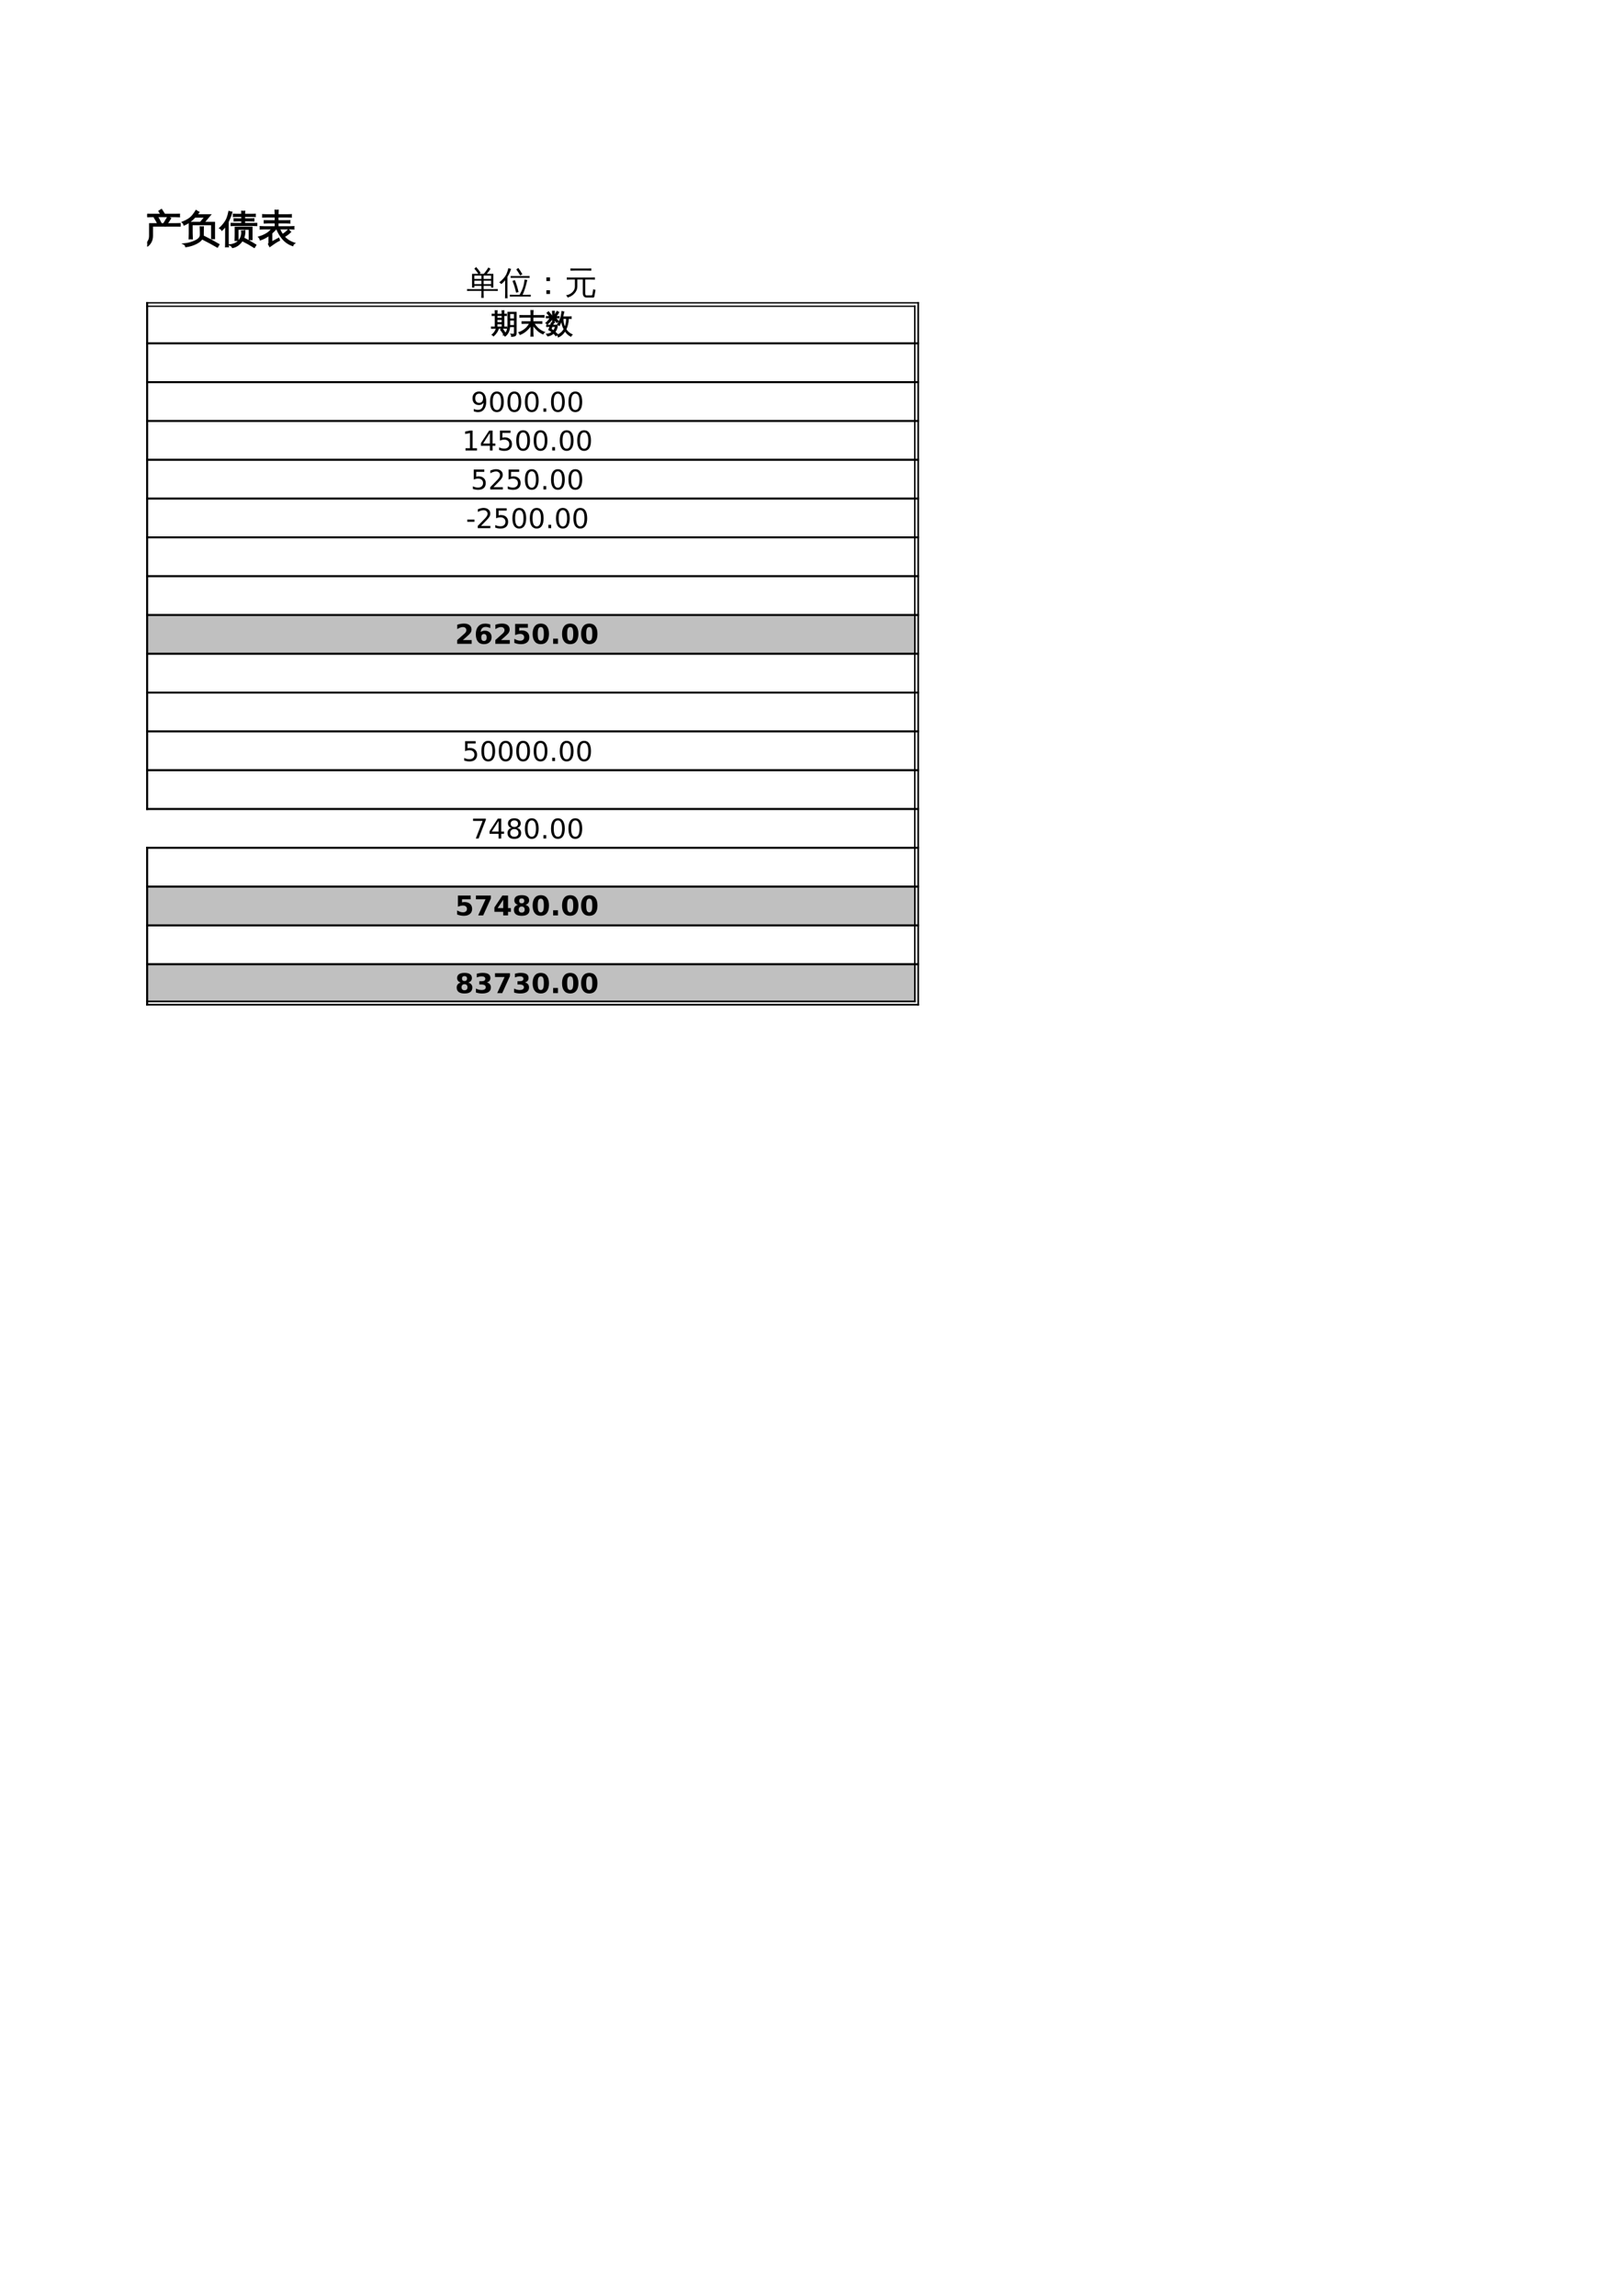 <?xml version="1.0" encoding="UTF-8"?>
<svg xmlns="http://www.w3.org/2000/svg" xmlns:xlink="http://www.w3.org/1999/xlink" width="595.304pt" height="841.89pt" viewBox="0 0 595.304 841.89" version="1.1">
<defs>
<g>
<symbol overflow="visible" id="glyph0-0">
<path style="stroke:none;" d="M 0.469 0 L 0.469 -9.328 L 4.188 -9.328 L 4.188 0 Z M 0.938 -0.469 L 3.719 -0.469 L 3.719 -8.859 L 0.938 -8.859 Z M 0.938 -0.469 "/>
</symbol>
<symbol overflow="visible" id="glyph0-1">
<path style="stroke:none;" d="M 12.391 1 L 11.859 1.891 L 9.641 0.609 L 7.391 -0.578 L 7.844 -1.5 L 10.141 -0.297 Z M 6.484 -2.328 C 6.504 -2.773 6.488 -3.191 6.438 -3.578 C 6.781 -3.547 7.125 -3.547 7.469 -3.578 C 7.414 -3.191 7.398 -2.773 7.422 -2.328 C 7.422 -1.867 7.301 -1.43 7.062 -1.016 C 6.82 -0.598 6.516 -0.238 6.141 0.062 C 5.773 0.375 5.352 0.656 4.875 0.906 C 4.07 1.344 3.195 1.645 2.25 1.812 C 2.176 1.395 1.957 1.086 1.594 0.891 C 2.801 0.742 3.867 0.406 4.797 -0.125 C 5.285 -0.383 5.688 -0.711 6 -1.109 C 6.32 -1.504 6.484 -1.91 6.484 -2.328 Z M 5.094 -4.906 L 10.672 -4.906 L 10.672 -0.938 L 9.719 -0.938 L 9.719 -4.219 L 4.344 -4.219 L 4.359 -2.5 C 4.367 -1.863 4.391 -1.227 4.422 -0.594 C 4.078 -0.625 3.734 -0.625 3.391 -0.594 C 3.422 -1.219 3.43 -1.848 3.422 -2.484 L 3.422 -4.906 C 3.535 -4.906 3.625 -4.906 3.688 -4.906 C 3.488 -5.164 3.238 -5.359 2.938 -5.484 C 4.156 -5.586 5.234 -5.969 6.172 -6.625 C 7.117 -7.281 7.789 -8.117 8.188 -9.141 C 8.508 -8.941 8.848 -8.773 9.203 -8.641 L 8.984 -8.281 C 9.379 -7.656 9.867 -7.102 10.453 -6.625 C 11.18 -6.039 12.133 -5.676 13.312 -5.531 C 13.039 -5.27 12.883 -4.953 12.844 -4.578 C 11.945 -4.711 11.129 -5.051 10.391 -5.594 C 9.648 -6.133 9.008 -6.785 8.469 -7.547 C 7.5 -6.305 6.375 -5.426 5.094 -4.906 Z M 6.984 -9.875 L 12.641 -9.875 L 12.75 -9.062 C 12.602 -9.039 12.488 -8.988 12.406 -8.906 L 11.156 -7.359 L 10.422 -7.938 L 11.438 -9.188 L 6.625 -9.188 C 6.133 -8.375 5.484 -7.535 4.672 -6.672 C 4.473 -6.93 4.219 -7.109 3.906 -7.203 C 4.438 -7.754 4.895 -8.332 5.281 -8.938 C 5.664 -9.551 6.066 -10.332 6.484 -11.281 C 6.785 -11.113 7.102 -10.984 7.438 -10.891 C 7.312 -10.547 7.16 -10.207 6.984 -9.875 Z M 0.859 -5.594 C 1.391 -6.062 1.848 -6.539 2.234 -7.031 C 2.617 -7.531 3.117 -8.238 3.734 -9.156 L 4.125 -8.703 L 2.609 -6.109 L 1.922 -4.875 C 1.641 -5.219 1.285 -5.457 0.859 -5.594 Z M 3.562 -9.844 L 2.844 -9.109 L 1.219 -10.688 L 1.922 -11.438 Z M 3.562 -9.844 "/>
</symbol>
<symbol overflow="visible" id="glyph0-2">
<path style="stroke:none;" d="M 2.297 -2.141 L 2.297 -6.547 L 5.312 -6.547 C 4.945 -7.328 4.523 -8.082 4.047 -8.812 L 4.641 -9.203 L 2.844 -9.203 C 2.312 -9.203 1.781 -9.188 1.25 -9.156 C 1.281 -9.445 1.281 -9.734 1.25 -10.016 C 1.781 -9.992 2.312 -9.984 2.844 -9.984 L 6.469 -9.984 L 5.719 -11.188 L 6.625 -11.766 L 7.609 -10.234 L 7.219 -9.984 L 11.609 -9.984 C 12.141 -9.984 12.664 -9.992 13.188 -10.016 C 13.164 -9.734 13.164 -9.445 13.188 -9.156 C 12.664 -9.188 12.141 -9.203 11.609 -9.203 L 5.094 -9.203 C 5.57 -8.43 6.004 -7.645 6.391 -6.844 L 5.75 -6.547 L 7.453 -6.547 L 8.375 -8.094 L 9.031 -9.125 C 9.312 -8.895 9.613 -8.695 9.938 -8.531 C 9.727 -8.188 9.508 -7.844 9.281 -7.5 L 8.609 -6.547 L 11.828 -6.547 C 12.367 -6.547 12.898 -6.555 13.422 -6.578 C 13.398 -6.297 13.398 -6.008 13.422 -5.719 C 12.898 -5.738 12.367 -5.75 11.828 -5.75 L 8.109 -5.75 L 8.062 -5.703 C 8.051 -5.723 8.031 -5.738 8 -5.75 L 3.281 -5.75 L 3.281 -2.141 C 3.281 -1.254 3.094 -0.477 2.719 0.188 C 2.352 0.852 1.867 1.375 1.266 1.75 C 1.086 1.383 0.816 1.117 0.453 0.953 C 1.023 0.734 1.473 0.359 1.797 -0.172 C 2.129 -0.703 2.297 -1.359 2.297 -2.141 Z M 2.297 -2.141 "/>
</symbol>
<symbol overflow="visible" id="glyph0-3">
<path style="stroke:none;" d="M 13.672 1.047 L 13.125 1.984 L 10.453 0.484 L 7.719 -0.938 L 8.203 -1.906 L 10.969 -0.484 Z M 6.906 -2.422 L 6.906 -3.375 C 6.906 -4.051 6.891 -4.723 6.859 -5.391 C 7.211 -5.348 7.57 -5.348 7.938 -5.391 C 7.914 -4.723 7.906 -4.051 7.906 -3.375 L 7.906 -2.422 C 7.906 -1.93 7.754 -1.469 7.453 -1.031 C 7.16 -0.594 6.785 -0.219 6.328 0.094 C 5.879 0.406 5.363 0.688 4.781 0.938 C 3.781 1.375 2.703 1.672 1.547 1.828 C 1.461 1.379 1.211 1.055 0.797 0.859 C 2.273 0.734 3.66 0.367 4.953 -0.234 C 6.254 -0.848 6.906 -1.578 6.906 -2.422 Z M 2.828 -7.031 L 6.891 -7.031 L 8.594 -9.031 L 4.906 -9.031 C 3.645 -7.664 2.312 -6.695 0.906 -6.125 C 0.801 -6.531 0.594 -6.859 0.281 -7.109 C 1.957 -7.754 3.195 -8.562 4 -9.531 C 4.477 -10.113 4.914 -10.734 5.312 -11.391 C 5.625 -11.148 5.961 -10.945 6.328 -10.781 C 6.086 -10.438 5.844 -10.113 5.594 -9.812 L 10.547 -9.812 L 8.188 -7.031 L 12.031 -7.031 L 12.031 -1.125 L 11.047 -1.125 L 11.047 -6.25 L 3.812 -6.25 L 3.828 -3.078 C 3.828 -2.398 3.848 -1.727 3.891 -1.062 C 3.523 -1.102 3.16 -1.102 2.797 -1.062 C 2.828 -1.727 2.844 -2.395 2.844 -3.062 Z M 2.828 -7.031 "/>
</symbol>
<symbol overflow="visible" id="glyph0-4">
<path style="stroke:none;" d="M 13.203 1.234 L 12.656 2.109 L 10.562 0.844 L 8.391 -0.312 L 8.875 -1.234 L 11.062 -0.062 Z M 8.047 -3.859 C 8.422 -3.859 8.789 -3.895 9.156 -3.969 C 9.195 -3.02 9.035 -2.113 8.672 -1.25 C 8.305 -0.395 7.773 0.332 7.078 0.938 C 6.391 1.551 5.598 1.953 4.703 2.141 C 4.461 1.711 4.117 1.398 3.672 1.203 C 5.285 1.023 6.469 0.426 7.219 -0.594 C 7.57 -1.07 7.816 -1.594 7.953 -2.156 C 8.098 -2.727 8.129 -3.297 8.047 -3.859 Z M 5.688 -5.25 L 11.781 -5.266 L 11.781 -0.781 L 10.828 -0.781 L 10.828 -4.578 L 6.641 -4.578 L 6.641 -2.359 C 6.641 -1.723 6.648 -1.086 6.672 -0.453 C 6.336 -0.484 6 -0.484 5.656 -0.453 C 5.676 -1.086 5.688 -1.723 5.688 -2.359 Z M 13.5 -6.656 C 13.477 -6.414 13.477 -6.172 13.5 -5.922 C 13.051 -5.953 12.598 -5.969 12.141 -5.969 L 5.578 -5.969 C 5.117 -5.969 4.664 -5.953 4.219 -5.922 C 4.238 -6.172 4.238 -6.414 4.219 -6.656 C 4.664 -6.633 5.117 -6.625 5.578 -6.625 L 8.109 -6.625 L 8.109 -7.641 L 6.641 -7.641 C 6.191 -7.641 5.738 -7.629 5.281 -7.609 C 5.312 -7.848 5.312 -8.094 5.281 -8.344 C 5.738 -8.32 6.191 -8.312 6.641 -8.312 L 8.109 -8.312 L 8.109 -9.281 L 6.391 -9.281 C 5.93 -9.281 5.473 -9.27 5.016 -9.25 C 5.047 -9.5 5.047 -9.75 5.016 -10 C 5.473 -9.977 5.93 -9.969 6.391 -9.969 L 8.094 -9.969 C 8.082 -10.344 8.07 -10.723 8.062 -11.109 C 8.406 -11.066 8.75 -11.066 9.094 -11.109 C 9.07 -10.723 9.055 -10.344 9.047 -9.969 L 11.625 -9.969 C 12.082 -9.969 12.535 -9.977 12.984 -10 C 12.961 -9.75 12.961 -9.5 12.984 -9.25 C 12.535 -9.27 12.082 -9.281 11.625 -9.281 L 9.047 -9.281 L 9.047 -8.312 L 11.109 -8.312 C 11.555 -8.312 12.008 -8.32 12.469 -8.344 C 12.445 -8.094 12.445 -7.848 12.469 -7.609 C 12.008 -7.629 11.555 -7.641 11.109 -7.641 L 9.047 -7.641 L 9.047 -6.625 L 12.141 -6.625 C 12.598 -6.625 13.051 -6.633 13.5 -6.656 Z M 3.094 1.859 C 2.938 1.836 2.773 1.828 2.609 1.828 C 2.453 1.828 2.301 1.836 2.156 1.859 C 2.176 1.223 2.188 0.582 2.188 -0.062 L 2.188 -5.859 L 2.016 -5.609 C 1.641 -5.109 1.227 -4.645 0.781 -4.219 C 0.695 -4.363 0.586 -4.5 0.453 -4.625 C 0.328 -4.758 0.176 -4.863 0 -4.938 C 0.457 -5.352 0.883 -5.805 1.281 -6.297 C 1.945 -7.098 2.426 -7.879 2.719 -8.641 C 2.832 -8.941 2.957 -9.336 3.094 -9.828 C 3.227 -10.316 3.328 -10.723 3.391 -11.047 C 3.555 -10.984 3.723 -10.926 3.891 -10.875 C 4.055 -10.832 4.227 -10.801 4.406 -10.781 C 4.156 -9.906 3.898 -9.176 3.641 -8.594 C 3.391 -8.02 3.191 -7.586 3.047 -7.297 L 3.047 -0.062 C 3.047 0.582 3.062 1.223 3.094 1.859 Z M 3.094 1.859 "/>
</symbol>
<symbol overflow="visible" id="glyph0-5">
<path style="stroke:none;" d="M 4.078 0.453 L 4.078 -2.359 C 3.035 -1.586 1.961 -1.023 0.859 -0.672 C 0.785 -1.066 0.602 -1.398 0.312 -1.672 C 2.008 -2.172 3.344 -2.867 4.312 -3.766 C 4.562 -3.992 4.867 -4.312 5.234 -4.719 L 2.312 -4.719 C 1.82 -4.719 1.328 -4.703 0.828 -4.672 C 0.859 -4.941 0.859 -5.207 0.828 -5.469 C 1.328 -5.438 1.82 -5.422 2.312 -5.422 L 6.359 -5.422 L 6.359 -6.906 L 3.828 -6.906 C 3.336 -6.906 2.848 -6.891 2.359 -6.859 C 2.379 -7.129 2.379 -7.395 2.359 -7.656 C 2.848 -7.633 3.336 -7.625 3.828 -7.625 L 6.359 -7.625 L 6.359 -9.094 L 3.219 -9.094 C 2.727 -9.094 2.238 -9.078 1.75 -9.047 C 1.781 -9.316 1.781 -9.586 1.75 -9.859 C 2.238 -9.828 2.727 -9.812 3.219 -9.812 L 6.359 -9.812 C 6.348 -10.383 6.328 -10.945 6.297 -11.5 C 6.66 -11.457 7.02 -11.457 7.375 -11.5 C 7.344 -10.945 7.32 -10.383 7.312 -9.812 L 10.734 -9.812 C 11.211 -9.812 11.703 -9.828 12.203 -9.859 C 12.172 -9.586 12.172 -9.316 12.203 -9.047 C 11.703 -9.078 11.211 -9.094 10.734 -9.094 L 7.312 -9.094 L 7.312 -7.625 L 10.188 -7.625 C 10.676 -7.625 11.164 -7.633 11.656 -7.656 C 11.625 -7.395 11.625 -7.129 11.656 -6.859 C 11.164 -6.891 10.676 -6.906 10.188 -6.906 L 7.312 -6.906 L 7.312 -5.422 L 11.672 -5.422 C 12.172 -5.422 12.66 -5.438 13.141 -5.469 C 13.109 -5.207 13.109 -4.941 13.141 -4.672 C 12.66 -4.703 12.172 -4.719 11.672 -4.719 L 7.844 -4.719 C 8.195 -3.883 8.586 -3.164 9.016 -2.562 C 9.754 -3.031 10.477 -3.617 11.188 -4.328 C 11.406 -4.047 11.648 -3.789 11.922 -3.562 C 11.316 -2.945 10.535 -2.363 9.578 -1.812 C 10.547 -0.719 11.816 0.082 13.391 0.594 C 13.066 0.801 12.848 1.086 12.734 1.453 C 11.234 0.91 10.008 0.07 9.062 -1.062 C 8.164 -2.125 7.445 -3.344 6.906 -4.719 L 6.641 -4.719 C 6.117 -4.133 5.582 -3.602 5.031 -3.125 L 5.031 0.203 L 7.609 -1.203 L 7.859 -0.5 C 7.523 -0.363 6.984 -0.051 6.234 0.438 C 5.484 0.938 4.852 1.375 4.344 1.75 L 3.891 0.891 C 4.016 0.773 4.078 0.629 4.078 0.453 Z M 4.078 0.453 "/>
</symbol>
<symbol overflow="visible" id="glyph1-0">
<path style="stroke:none;" d="M 0.391 0 L 0.391 -7.984 L 3.578 -7.984 L 3.578 0 Z M 0.797 -0.391 L 3.188 -0.391 L 3.188 -7.578 L 0.797 -7.578 Z M 0.797 -0.391 "/>
</symbol>
<symbol overflow="visible" id="glyph1-1">
<path style="stroke:none;" d="M 6.328 1.438 C 6.023 1.406 5.723 1.406 5.422 1.438 C 5.453 0.875 5.469 0.316 5.469 -0.234 L 5.469 -1.141 L 1.469 -1.141 C 1.051 -1.141 0.629 -1.129 0.203 -1.109 C 0.234 -1.348 0.234 -1.578 0.203 -1.797 C 0.629 -1.773 1.051 -1.766 1.469 -1.766 L 5.469 -1.766 L 5.469 -2.969 L 2.875 -2.969 L 2.875 -2.328 L 2.047 -2.328 L 2.047 -7.375 L 4.359 -7.375 C 3.91 -8.039 3.422 -8.676 2.891 -9.281 L 3.562 -9.875 C 4.164 -9.195 4.719 -8.477 5.219 -7.719 L 4.688 -7.375 L 6.344 -7.375 C 6.676 -7.727 7.031 -8.188 7.406 -8.75 L 8.047 -9.719 C 8.285 -9.531 8.547 -9.375 8.828 -9.25 C 8.492 -8.664 8.031 -8.039 7.438 -7.375 L 9.859 -7.375 L 9.859 -2.328 L 9.031 -2.328 L 9.031 -2.969 L 6.281 -2.969 L 6.281 -1.766 L 10.234 -1.766 C 10.648 -1.766 11.07 -1.773 11.5 -1.797 C 11.469 -1.578 11.469 -1.348 11.5 -1.109 C 11.07 -1.129 10.648 -1.141 10.234 -1.141 L 6.281 -1.141 L 6.281 -0.234 C 6.281 0.316 6.297 0.875 6.328 1.438 Z M 6.281 -3.594 L 9.031 -3.594 L 9.031 -4.875 L 6.281 -4.875 Z M 5.469 -3.594 L 5.469 -4.875 L 2.875 -4.875 L 2.875 -3.594 Z M 6.281 -5.5 L 9.031 -5.5 L 9.031 -6.75 L 6.875 -6.75 L 6.828 -6.688 C 6.805 -6.719 6.789 -6.738 6.781 -6.75 L 6.281 -6.75 Z M 5.469 -5.5 L 5.469 -6.75 L 2.875 -6.75 C 2.875 -6.332 2.875 -5.914 2.875 -5.5 Z M 5.469 -5.5 "/>
</symbol>
<symbol overflow="visible" id="glyph1-2">
<path style="stroke:none;" d="M 11.578 0.266 C 11.555 0.504 11.555 0.742 11.578 0.984 C 11.141 0.961 10.703 0.953 10.266 0.953 L 5.219 0.953 C 4.781 0.953 4.344 0.961 3.906 0.984 C 3.938 0.742 3.938 0.504 3.906 0.266 C 4.344 0.285 4.781 0.297 5.219 0.297 L 7.5 0.297 C 8.07 -0.711 8.488 -1.629 8.75 -2.453 C 9.02 -3.273 9.211 -4.223 9.328 -5.297 C 9.66 -5.211 9.992 -5.164 10.328 -5.156 C 9.773 -2.738 9.195 -0.922 8.594 0.297 L 10.266 0.297 C 10.703 0.297 11.141 0.285 11.578 0.266 Z M 6.203 -0.484 C 5.898 -1.953 5.461 -3.379 4.891 -4.766 L 5.75 -5.109 C 6.332 -3.68 6.785 -2.203 7.109 -0.672 Z M 11.156 -6.594 C 11.125 -6.352 11.125 -6.117 11.156 -5.891 C 10.719 -5.91 10.281 -5.922 9.844 -5.922 L 5.531 -5.922 C 5.094 -5.922 4.656 -5.91 4.219 -5.891 C 4.238 -6.117 4.238 -6.352 4.219 -6.594 C 4.656 -6.57 5.094 -6.562 5.531 -6.562 L 9.844 -6.562 C 10.281 -6.562 10.719 -6.57 11.156 -6.594 Z M 7.703 -6.781 C 7.285 -7.551 6.812 -8.289 6.281 -9 L 7.031 -9.531 C 7.582 -8.789 8.078 -8.016 8.516 -7.203 Z M 3.078 1.594 C 2.922 1.57 2.766 1.562 2.609 1.562 C 2.453 1.562 2.297 1.57 2.141 1.594 C 2.172 1.039 2.188 0.488 2.188 -0.062 L 2.188 -5.016 L 2 -4.797 C 1.633 -4.367 1.227 -3.973 0.781 -3.609 C 0.695 -3.734 0.586 -3.848 0.453 -3.953 C 0.328 -4.066 0.176 -4.156 0 -4.219 C 0.457 -4.582 0.883 -4.973 1.281 -5.391 C 1.945 -6.066 2.422 -6.734 2.703 -7.391 C 2.816 -7.648 2.941 -7.988 3.078 -8.406 C 3.211 -8.832 3.312 -9.18 3.375 -9.453 C 3.539 -9.398 3.707 -9.352 3.875 -9.312 C 4.039 -9.27 4.207 -9.238 4.375 -9.219 C 4.133 -8.469 3.891 -7.848 3.641 -7.359 C 3.391 -6.867 3.188 -6.5 3.031 -6.25 L 3.031 -0.062 C 3.031 0.488 3.047 1.039 3.078 1.594 Z M 3.078 1.594 "/>
</symbol>
<symbol overflow="visible" id="glyph1-3">
<path style="stroke:none;" d="M 6.656 -4.734 L 5.328 -4.734 L 5.328 -6.078 L 6.656 -6.078 Z M 6.656 0 L 5.328 0 L 5.328 -1.359 L 6.656 -1.359 Z M 6.656 0 "/>
</symbol>
<symbol overflow="visible" id="glyph1-4">
<path style="stroke:none;" d="M 7.984 1.312 C 7.391 1.258 7.004 0.977 6.828 0.469 C 6.734 0.25 6.688 0 6.688 -0.281 L 6.688 -5.297 L 4.688 -5.297 L 4.688 -2.688 C 4.688 -1.812 4.344 -0.988 3.656 -0.219 C 2.977 0.539 2.125 1.051 1.094 1.312 C 1.008 0.945 0.805 0.672 0.484 0.484 C 1.055 0.41 1.598 0.227 2.109 -0.062 C 2.617 -0.363 3.023 -0.75 3.328 -1.219 C 3.641 -1.688 3.797 -2.176 3.797 -2.688 L 3.797 -5.297 L 2.312 -5.297 C 1.812 -5.297 1.312 -5.281 0.812 -5.25 C 0.844 -5.52 0.844 -5.789 0.812 -6.062 C 1.312 -6.039 1.812 -6.031 2.312 -6.031 L 9.656 -6.031 C 10.156 -6.031 10.656 -6.039 11.156 -6.062 C 11.125 -5.789 11.125 -5.52 11.156 -5.25 C 10.656 -5.281 10.156 -5.297 9.656 -5.297 L 7.578 -5.297 L 7.578 -0.281 C 7.578 0.25 7.719 0.516 8 0.516 L 9.938 0.5 C 10.051 0.5 10.125 0.445 10.156 0.344 C 10.219 0.176 10.254 0.004 10.266 -0.172 L 10.531 -1.797 C 10.789 -1.609 11.07 -1.516 11.375 -1.516 L 10.922 0.969 C 10.879 1.133 10.805 1.238 10.703 1.281 C 10.672 1.301 10.629 1.312 10.578 1.312 Z M 9.828 -9.359 C 9.797 -9.086 9.797 -8.82 9.828 -8.562 C 9.328 -8.582 8.828 -8.594 8.328 -8.594 L 3.641 -8.594 C 3.141 -8.594 2.641 -8.582 2.141 -8.562 C 2.172 -8.82 2.172 -9.086 2.141 -9.359 C 2.641 -9.336 3.141 -9.328 3.641 -9.328 L 8.328 -9.328 C 8.828 -9.328 9.328 -9.336 9.828 -9.359 Z M 9.828 -9.359 "/>
</symbol>
<symbol overflow="visible" id="glyph2-0">
<path style="stroke:none;" d="M 0.328 0 L 0.328 -6.656 L 2.984 -6.656 L 2.984 0 Z M 0.672 -0.328 L 2.656 -0.328 L 2.656 -6.328 L 0.672 -6.328 Z M 0.672 -0.328 "/>
</symbol>
<symbol overflow="visible" id="glyph2-1">
<path style="stroke:none;" d="M 8.562 -0.172 L 8.562 -2.312 L 6.828 -2.312 C 6.734 -0.77 6.176 0.391 5.156 1.172 C 5.008 0.941 4.801 0.801 4.531 0.75 C 5.633 0.094 6.188 -1.086 6.188 -2.797 L 6.172 -7.562 L 9.203 -7.562 L 9.203 0.109 C 9.203 0.547 9.078 0.848 8.828 1.016 C 8.555 1.18 8.117 1.266 7.516 1.266 C 7.586 0.953 7.52 0.68 7.312 0.453 C 7.5 0.473 7.719 0.484 7.969 0.484 C 8.219 0.492 8.379 0.469 8.453 0.406 C 8.523 0.352 8.562 0.16 8.562 -0.172 Z M 4.594 0.422 C 4.258 -0.141 3.891 -0.676 3.484 -1.188 L 4.047 -1.641 C 4.473 -1.098 4.863 -0.531 5.219 0.062 Z M 2.016 -1.703 C 2.223 -1.598 2.445 -1.516 2.688 -1.453 C 2.383 -0.547 1.789 0.301 0.906 1.094 C 0.781 0.895 0.613 0.754 0.406 0.672 C 0.789 0.348 1.102 0.004 1.344 -0.359 C 1.582 -0.734 1.805 -1.18 2.016 -1.703 Z M 5.719 -2.172 C 5.695 -2.004 5.695 -1.844 5.719 -1.688 C 5.406 -1.695 5.098 -1.703 4.797 -1.703 L 1.094 -1.703 C 0.789 -1.703 0.484 -1.695 0.172 -1.688 C 0.191 -1.844 0.191 -2.004 0.172 -2.172 C 0.484 -2.16 0.789 -2.156 1.094 -2.156 L 1.531 -2.156 L 1.531 -6.391 L 0.406 -6.375 C 0.426 -6.539 0.426 -6.707 0.406 -6.875 L 1.531 -6.844 C 1.531 -7.281 1.52 -7.719 1.5 -8.156 C 1.738 -8.125 1.984 -8.125 2.234 -8.156 C 2.211 -7.719 2.195 -7.281 2.188 -6.844 L 4.047 -6.844 C 4.047 -7.281 4.039 -7.719 4.031 -8.156 C 4.27 -8.125 4.504 -8.125 4.734 -8.156 C 4.711 -7.719 4.703 -7.281 4.703 -6.844 L 5.641 -6.875 C 5.617 -6.707 5.617 -6.539 5.641 -6.375 L 4.703 -6.391 L 4.703 -2.156 Z M 8.562 -5.125 L 8.562 -7.109 L 6.828 -7.109 L 6.844 -5.125 Z M 8.562 -2.719 L 8.562 -4.703 L 6.844 -4.703 L 6.844 -2.719 Z M 4.047 -5.391 L 4.047 -6.391 L 2.188 -6.391 L 2.188 -5.406 Z M 4.047 -3.781 L 4.047 -4.938 L 2.188 -4.922 L 2.188 -3.797 Z M 4.047 -2.156 L 4.047 -3.328 L 2.188 -3.328 L 2.188 -2.156 Z M 4.047 -2.156 "/>
</symbol>
<symbol overflow="visible" id="glyph2-2">
<path style="stroke:none;" d="M 5.359 -0.25 C 5.359 0.227 5.375 0.711 5.406 1.203 C 5.133 1.172 4.867 1.172 4.609 1.203 C 4.641 0.711 4.656 0.227 4.656 -0.25 L 4.656 -2.797 C 4.156 -2.055 3.566 -1.391 2.891 -0.797 C 2.223 -0.211 1.473 0.242 0.641 0.578 C 0.566 0.285 0.414 0.047 0.188 -0.141 C 0.926 -0.398 1.625 -0.773 2.281 -1.266 C 2.695 -1.566 3.035 -1.883 3.297 -2.219 C 3.566 -2.551 3.863 -2.984 4.188 -3.516 L 2.562 -3.516 C 2.164 -3.516 1.77 -3.504 1.375 -3.484 C 1.395 -3.703 1.395 -3.914 1.375 -4.125 C 1.77 -4.113 2.164 -4.109 2.562 -4.109 L 4.656 -4.109 L 4.656 -5.781 L 1.766 -5.781 C 1.359 -5.781 0.957 -5.77 0.562 -5.75 C 0.594 -5.969 0.594 -6.18 0.562 -6.391 C 0.957 -6.379 1.359 -6.375 1.766 -6.375 L 4.656 -6.375 L 4.656 -6.766 C 4.656 -7.242 4.641 -7.727 4.609 -8.219 C 4.867 -8.188 5.133 -8.188 5.406 -8.219 C 5.375 -7.727 5.359 -7.242 5.359 -6.766 L 5.359 -6.375 L 8.25 -6.375 C 8.645 -6.375 9.039 -6.379 9.438 -6.391 C 9.414 -6.18 9.414 -5.969 9.438 -5.75 C 9.039 -5.77 8.645 -5.781 8.25 -5.781 L 5.359 -5.781 L 5.359 -4.109 L 7.438 -4.109 C 7.832 -4.109 8.227 -4.113 8.625 -4.125 C 8.602 -3.914 8.602 -3.703 8.625 -3.484 C 8.227 -3.504 7.832 -3.516 7.438 -3.516 L 5.734 -3.516 C 6.242 -2.711 6.789 -2.055 7.375 -1.547 C 7.957 -1.035 8.695 -0.598 9.594 -0.234 C 9.344 -0.098 9.164 0.102 9.062 0.375 C 8.312 0.062 7.625 -0.383 7 -0.969 C 6.375 -1.562 5.828 -2.207 5.359 -2.906 Z M 5.359 -0.25 "/>
</symbol>
<symbol overflow="visible" id="glyph2-3">
<path style="stroke:none;" d="M 0.406 -2.344 C 0.426 -2.508 0.426 -2.676 0.406 -2.844 C 0.707 -2.832 1.008 -2.828 1.312 -2.828 L 1.828 -2.828 C 1.93 -3.129 2.031 -3.438 2.125 -3.75 C 2.363 -3.656 2.613 -3.594 2.875 -3.562 L 2.562 -2.828 L 4.312 -2.828 C 4.281 -1.91 3.977 -1.094 3.406 -0.375 C 3.738 -0.082 4.066 0.223 4.391 0.547 C 4.16 0.68 3.945 0.844 3.75 1.031 C 3.5 0.695 3.227 0.391 2.938 0.109 C 2.312 0.66 1.586 1 0.766 1.125 C 0.66 0.875 0.523 0.648 0.359 0.453 C 1.129 0.43 1.816 0.172 2.422 -0.328 C 2.023 -0.641 1.602 -0.91 1.156 -1.141 C 1.344 -1.535 1.516 -1.945 1.672 -2.375 Z M 3.219 -3.719 C 2.988 -3.727 2.754 -3.727 2.516 -3.719 C 2.535 -4.156 2.547 -4.598 2.547 -5.047 L 2.547 -5.531 C 2.391 -5.188 2.172 -4.832 1.891 -4.469 C 1.609 -4.113 1.18 -3.688 0.609 -3.188 C 0.492 -3.383 0.328 -3.523 0.109 -3.609 C 0.703 -4.109 1.242 -4.75 1.734 -5.531 L 1.188 -5.531 C 0.875 -5.531 0.566 -5.523 0.266 -5.516 C 0.285 -5.672 0.285 -5.832 0.266 -6 L 1.609 -5.984 L 0.516 -7.312 L 1.078 -7.766 L 2.234 -6.344 L 1.781 -5.984 L 2.547 -5.984 L 2.547 -6.625 C 2.547 -7.07 2.535 -7.516 2.516 -7.953 C 2.754 -7.941 2.988 -7.941 3.219 -7.953 C 3.195 -7.516 3.188 -7.07 3.188 -6.625 L 3.188 -6.312 C 3.531 -6.75 3.863 -7.281 4.188 -7.906 C 4.395 -7.77 4.609 -7.656 4.828 -7.562 C 4.566 -7.062 4.207 -6.535 3.75 -5.984 L 4.938 -6 C 4.914 -5.832 4.914 -5.672 4.938 -5.516 L 3.641 -5.531 L 4.656 -4.281 L 4.109 -3.812 L 3.188 -4.938 C 3.188 -4.52 3.195 -4.113 3.219 -3.719 Z M 2.875 -0.797 C 3.258 -1.254 3.504 -1.781 3.609 -2.375 L 2.375 -2.375 L 2 -1.422 C 2.301 -1.223 2.594 -1.016 2.875 -0.797 Z M 3.188 -5.531 L 3.188 -5.312 L 3.453 -5.531 Z M 3.188 -5.984 L 3.453 -5.984 C 3.379 -6.047 3.289 -6.094 3.188 -6.125 Z M 6.266 -5.875 L 8.422 -5.875 C 8.734 -5.875 9.051 -5.883 9.375 -5.906 C 9.363 -5.801 9.359 -5.695 9.359 -5.594 C 9.359 -5.488 9.363 -5.383 9.375 -5.281 L 8.359 -5.297 C 8.336 -4.504 8.238 -3.77 8.062 -3.094 C 7.895 -2.426 7.688 -1.832 7.438 -1.312 C 7.695 -0.914 8.02 -0.539 8.406 -0.188 C 8.801 0.156 9.234 0.43 9.703 0.641 C 9.609 0.711 9.52 0.801 9.438 0.906 C 9.363 1.008 9.305 1.117 9.266 1.234 C 8.816 1.016 8.414 0.734 8.062 0.391 C 7.707 0.055 7.395 -0.32 7.125 -0.75 L 7.078 -0.672 C 6.766 -0.16 6.406 0.273 6 0.641 C 5.602 1.004 5.164 1.289 4.688 1.5 C 4.664 1.375 4.625 1.25 4.562 1.125 C 4.508 1 4.438 0.883 4.344 0.781 C 4.801 0.602 5.223 0.352 5.609 0.031 C 6.004 -0.289 6.336 -0.664 6.609 -1.094 C 6.66 -1.176 6.711 -1.266 6.766 -1.359 C 6.484 -1.91 6.27 -2.461 6.125 -3.016 C 5.988 -3.566 5.898 -4.082 5.859 -4.562 C 5.785 -4.352 5.68 -4.094 5.547 -3.781 C 5.422 -3.477 5.242 -3.125 5.016 -2.719 C 4.93 -2.812 4.832 -2.891 4.719 -2.953 C 4.613 -3.016 4.492 -3.055 4.359 -3.078 C 4.609 -3.484 4.867 -3.969 5.141 -4.531 C 5.422 -5.094 5.617 -5.648 5.734 -6.203 C 5.848 -6.754 5.93 -7.305 5.984 -7.859 C 6.098 -7.816 6.219 -7.785 6.344 -7.766 C 6.469 -7.742 6.586 -7.727 6.703 -7.719 C 6.586 -7.145 6.453 -6.578 6.297 -6.016 Z M 6.359 -5.297 C 6.367 -4.629 6.441 -4.008 6.578 -3.438 C 6.711 -2.863 6.879 -2.375 7.078 -1.969 C 7.473 -2.906 7.68 -4.016 7.703 -5.297 Z M 6.359 -5.297 "/>
</symbol>
<symbol overflow="visible" id="glyph3-0">
<path style="stroke:none;" d="M 0.5 1.766 L 0.5 -7.047 L 5.5 -7.047 L 5.5 1.766 Z M 1.062 1.219 L 4.938 1.219 L 4.938 -6.484 L 1.062 -6.484 Z M 1.062 1.219 "/>
</symbol>
<symbol overflow="visible" id="glyph3-1">
<path style="stroke:none;" d="M 1.094 -0.156 L 1.094 -1.047 C 1.344 -0.93 1.594 -0.844 1.844 -0.781 C 2.102 -0.719 2.352 -0.688 2.594 -0.688 C 3.25 -0.688 3.75 -0.906 4.094 -1.344 C 4.438 -1.781 4.629 -2.445 4.672 -3.344 C 4.484 -3.062 4.242 -2.844 3.953 -2.688 C 3.672 -2.539 3.352 -2.469 3 -2.469 C 2.27 -2.469 1.691 -2.688 1.266 -3.125 C 0.836 -3.57 0.625 -4.176 0.625 -4.938 C 0.625 -5.688 0.844 -6.285 1.281 -6.734 C 1.727 -7.191 2.32 -7.422 3.062 -7.422 C 3.906 -7.422 4.547 -7.098 4.984 -6.453 C 5.43 -5.805 5.656 -4.867 5.656 -3.641 C 5.656 -2.492 5.383 -1.578 4.844 -0.891 C 4.301 -0.203 3.566 0.141 2.641 0.141 C 2.391 0.141 2.141 0.113 1.891 0.062 C 1.641 0.02 1.375 -0.051 1.094 -0.156 Z M 3.062 -3.25 C 3.5 -3.25 3.848 -3.398 4.109 -3.703 C 4.367 -4.004 4.5 -4.414 4.5 -4.938 C 4.5 -5.469 4.367 -5.883 4.109 -6.188 C 3.848 -6.488 3.5 -6.641 3.062 -6.641 C 2.613 -6.641 2.258 -6.488 2 -6.188 C 1.75 -5.883 1.625 -5.469 1.625 -4.938 C 1.625 -4.414 1.75 -4.004 2 -3.703 C 2.258 -3.398 2.613 -3.25 3.062 -3.25 Z M 3.062 -3.25 "/>
</symbol>
<symbol overflow="visible" id="glyph3-2">
<path style="stroke:none;" d="M 3.172 -6.641 C 2.672 -6.641 2.289 -6.391 2.031 -5.891 C 1.781 -5.391 1.656 -4.641 1.656 -3.641 C 1.656 -2.641 1.781 -1.891 2.031 -1.391 C 2.289 -0.891 2.672 -0.641 3.172 -0.641 C 3.691 -0.641 4.078 -0.891 4.328 -1.391 C 4.586 -1.891 4.719 -2.641 4.719 -3.641 C 4.719 -4.641 4.586 -5.391 4.328 -5.891 C 4.078 -6.391 3.691 -6.641 3.172 -6.641 Z M 3.172 -7.422 C 3.992 -7.422 4.617 -7.098 5.047 -6.453 C 5.484 -5.805 5.703 -4.867 5.703 -3.641 C 5.703 -2.41 5.484 -1.473 5.047 -0.828 C 4.617 -0.18 3.992 0.141 3.172 0.141 C 2.359 0.141 1.734 -0.18 1.297 -0.828 C 0.867 -1.473 0.656 -2.41 0.656 -3.641 C 0.656 -4.867 0.867 -5.805 1.297 -6.453 C 1.734 -7.098 2.359 -7.422 3.172 -7.422 Z M 3.172 -7.422 "/>
</symbol>
<symbol overflow="visible" id="glyph3-3">
<path style="stroke:none;" d="M 1.062 -1.234 L 2.094 -1.234 L 2.094 0 L 1.062 0 Z M 1.062 -1.234 "/>
</symbol>
<symbol overflow="visible" id="glyph3-4">
<path style="stroke:none;" d=""/>
</symbol>
<symbol overflow="visible" id="glyph3-5">
<path style="stroke:none;" d="M 1.234 -0.828 L 2.859 -0.828 L 2.859 -6.391 L 1.094 -6.047 L 1.094 -6.938 L 2.844 -7.297 L 3.828 -7.297 L 3.828 -0.828 L 5.438 -0.828 L 5.438 0 L 1.234 0 Z M 1.234 -0.828 "/>
</symbol>
<symbol overflow="visible" id="glyph3-6">
<path style="stroke:none;" d="M 3.781 -6.438 L 1.297 -2.547 L 3.781 -2.547 Z M 3.516 -7.297 L 4.766 -7.297 L 4.766 -2.547 L 5.797 -2.547 L 5.797 -1.719 L 4.766 -1.719 L 4.766 0 L 3.781 0 L 3.781 -1.719 L 0.484 -1.719 L 0.484 -2.672 Z M 3.516 -7.297 "/>
</symbol>
<symbol overflow="visible" id="glyph3-7">
<path style="stroke:none;" d="M 1.078 -7.297 L 4.953 -7.297 L 4.953 -6.453 L 1.984 -6.453 L 1.984 -4.672 C 2.129 -4.723 2.27 -4.758 2.406 -4.781 C 2.551 -4.801 2.695 -4.812 2.844 -4.812 C 3.656 -4.812 4.297 -4.586 4.766 -4.141 C 5.242 -3.703 5.484 -3.102 5.484 -2.344 C 5.484 -1.551 5.238 -0.938 4.75 -0.5 C 4.27 -0.07 3.582 0.141 2.688 0.141 C 2.383 0.141 2.07 0.113 1.75 0.062 C 1.438 0.008 1.109 -0.066 0.766 -0.172 L 0.766 -1.156 C 1.066 -1 1.375 -0.879 1.688 -0.797 C 2 -0.723 2.328 -0.688 2.672 -0.688 C 3.234 -0.688 3.676 -0.832 4 -1.125 C 4.332 -1.426 4.5 -1.832 4.5 -2.344 C 4.5 -2.844 4.332 -3.238 4 -3.531 C 3.676 -3.832 3.234 -3.984 2.672 -3.984 C 2.41 -3.984 2.145 -3.953 1.875 -3.891 C 1.613 -3.836 1.348 -3.75 1.078 -3.625 Z M 1.078 -7.297 "/>
</symbol>
<symbol overflow="visible" id="glyph3-8">
<path style="stroke:none;" d="M 1.922 -0.828 L 5.359 -0.828 L 5.359 0 L 0.734 0 L 0.734 -0.828 C 1.109 -1.211 1.617 -1.734 2.266 -2.391 C 2.91 -3.047 3.316 -3.469 3.484 -3.656 C 3.797 -4.008 4.016 -4.305 4.141 -4.547 C 4.266 -4.797 4.328 -5.039 4.328 -5.281 C 4.328 -5.664 4.191 -5.977 3.922 -6.219 C 3.648 -6.469 3.297 -6.594 2.859 -6.594 C 2.547 -6.594 2.219 -6.535 1.875 -6.422 C 1.539 -6.316 1.176 -6.156 0.781 -5.938 L 0.781 -6.938 C 1.176 -7.094 1.547 -7.211 1.891 -7.297 C 2.234 -7.379 2.551 -7.422 2.844 -7.422 C 3.594 -7.422 4.191 -7.234 4.641 -6.859 C 5.098 -6.484 5.328 -5.977 5.328 -5.344 C 5.328 -5.039 5.27 -4.754 5.156 -4.484 C 5.039 -4.223 4.836 -3.91 4.547 -3.547 C 4.461 -3.453 4.203 -3.176 3.766 -2.719 C 3.328 -2.27 2.711 -1.641 1.922 -0.828 Z M 1.922 -0.828 "/>
</symbol>
<symbol overflow="visible" id="glyph3-9">
<path style="stroke:none;" d="M 0.484 -3.141 L 3.125 -3.141 L 3.125 -2.344 L 0.484 -2.344 Z M 0.484 -3.141 "/>
</symbol>
<symbol overflow="visible" id="glyph3-10">
<path style="stroke:none;" d="M 0.828 -7.297 L 5.516 -7.297 L 5.516 -6.875 L 2.859 0 L 1.828 0 L 4.328 -6.453 L 0.828 -6.453 Z M 0.828 -7.297 "/>
</symbol>
<symbol overflow="visible" id="glyph3-11">
<path style="stroke:none;" d="M 3.172 -3.469 C 2.703 -3.469 2.332 -3.336 2.062 -3.078 C 1.801 -2.828 1.672 -2.484 1.672 -2.047 C 1.672 -1.609 1.801 -1.266 2.062 -1.016 C 2.332 -0.766 2.703 -0.641 3.172 -0.641 C 3.641 -0.641 4.008 -0.766 4.281 -1.016 C 4.551 -1.266 4.688 -1.609 4.688 -2.047 C 4.688 -2.484 4.551 -2.828 4.281 -3.078 C 4.02 -3.336 3.648 -3.469 3.172 -3.469 Z M 2.188 -3.875 C 1.77 -3.977 1.441 -4.176 1.203 -4.469 C 0.961 -4.758 0.844 -5.113 0.844 -5.531 C 0.844 -6.113 1.051 -6.57 1.469 -6.906 C 1.883 -7.25 2.453 -7.422 3.172 -7.422 C 3.898 -7.422 4.473 -7.25 4.891 -6.906 C 5.305 -6.57 5.516 -6.113 5.516 -5.531 C 5.516 -5.113 5.395 -4.758 5.156 -4.469 C 4.914 -4.176 4.586 -3.977 4.172 -3.875 C 4.648 -3.77 5.02 -3.555 5.281 -3.234 C 5.539 -2.91 5.672 -2.516 5.672 -2.047 C 5.672 -1.336 5.457 -0.797 5.031 -0.422 C 4.602 -0.047 3.984 0.141 3.172 0.141 C 2.367 0.141 1.75 -0.047 1.312 -0.422 C 0.883 -0.797 0.672 -1.336 0.672 -2.047 C 0.672 -2.516 0.805 -2.91 1.078 -3.234 C 1.348 -3.555 1.719 -3.77 2.188 -3.875 Z M 1.828 -5.438 C 1.828 -5.062 1.945 -4.766 2.188 -4.547 C 2.426 -4.336 2.754 -4.234 3.172 -4.234 C 3.598 -4.234 3.93 -4.336 4.172 -4.547 C 4.41 -4.766 4.531 -5.062 4.531 -5.438 C 4.531 -5.812 4.41 -6.102 4.172 -6.312 C 3.93 -6.531 3.598 -6.641 3.172 -6.641 C 2.754 -6.641 2.426 -6.531 2.188 -6.312 C 1.945 -6.102 1.828 -5.812 1.828 -5.438 Z M 1.828 -5.438 "/>
</symbol>
<symbol overflow="visible" id="glyph4-0">
<path style="stroke:none;" d="M 0.5 1.766 L 0.5 -7.047 L 5.5 -7.047 L 5.5 1.766 Z M 1.062 1.219 L 4.938 1.219 L 4.938 -6.484 L 1.062 -6.484 Z M 1.062 1.219 "/>
</symbol>
<symbol overflow="visible" id="glyph4-1">
<path style="stroke:none;" d="M 2.875 -1.375 L 6.094 -1.375 L 6.094 0 L 0.797 0 L 0.797 -1.375 L 3.453 -3.734 C 3.691 -3.941 3.867 -4.148 3.984 -4.359 C 4.098 -4.566 4.156 -4.781 4.156 -5 C 4.156 -5.344 4.039 -5.617 3.812 -5.828 C 3.582 -6.035 3.273 -6.141 2.891 -6.141 C 2.598 -6.141 2.273 -6.078 1.922 -5.953 C 1.578 -5.828 1.207 -5.641 0.812 -5.391 L 0.812 -7 C 1.238 -7.133 1.656 -7.238 2.062 -7.312 C 2.477 -7.383 2.883 -7.422 3.281 -7.422 C 4.156 -7.422 4.832 -7.227 5.312 -6.844 C 5.801 -6.457 6.047 -5.922 6.047 -5.234 C 6.047 -4.836 5.941 -4.469 5.734 -4.125 C 5.523 -3.781 5.094 -3.32 4.438 -2.75 Z M 2.875 -1.375 "/>
</symbol>
<symbol overflow="visible" id="glyph4-2">
<path style="stroke:none;" d="M 3.625 -3.594 C 3.289 -3.594 3.039 -3.484 2.875 -3.266 C 2.707 -3.055 2.625 -2.738 2.625 -2.312 C 2.625 -1.895 2.707 -1.578 2.875 -1.359 C 3.039 -1.148 3.289 -1.047 3.625 -1.047 C 3.945 -1.047 4.191 -1.148 4.359 -1.359 C 4.523 -1.578 4.609 -1.895 4.609 -2.312 C 4.609 -2.738 4.523 -3.055 4.359 -3.266 C 4.191 -3.484 3.945 -3.594 3.625 -3.594 Z M 5.938 -7.094 L 5.938 -5.75 C 5.633 -5.895 5.344 -6.004 5.062 -6.078 C 4.789 -6.148 4.523 -6.188 4.266 -6.188 C 3.703 -6.188 3.266 -6.031 2.953 -5.719 C 2.641 -5.406 2.457 -4.941 2.406 -4.328 C 2.625 -4.492 2.859 -4.613 3.109 -4.688 C 3.359 -4.77 3.633 -4.812 3.938 -4.812 C 4.676 -4.812 5.273 -4.594 5.734 -4.156 C 6.191 -3.719 6.422 -3.145 6.422 -2.438 C 6.422 -1.656 6.164 -1.031 5.656 -0.562 C 5.145 -0.094 4.457 0.141 3.594 0.141 C 2.645 0.141 1.91 -0.176 1.391 -0.812 C 0.879 -1.457 0.625 -2.367 0.625 -3.547 C 0.625 -4.742 0.926 -5.688 1.531 -6.375 C 2.133 -7.062 2.969 -7.406 4.031 -7.406 C 4.363 -7.406 4.688 -7.379 5 -7.328 C 5.32 -7.273 5.633 -7.195 5.938 -7.094 Z M 5.938 -7.094 "/>
</symbol>
<symbol overflow="visible" id="glyph4-3">
<path style="stroke:none;" d="M 1.062 -7.297 L 5.734 -7.297 L 5.734 -5.906 L 2.562 -5.906 L 2.562 -4.781 C 2.707 -4.82 2.848 -4.852 2.984 -4.875 C 3.129 -4.895 3.281 -4.906 3.438 -4.906 C 4.332 -4.906 5.023 -4.68 5.516 -4.234 C 6.016 -3.785 6.266 -3.164 6.266 -2.375 C 6.266 -1.594 5.992 -0.977 5.453 -0.531 C 4.91 -0.082 4.16 0.141 3.203 0.141 C 2.797 0.141 2.391 0.098 1.984 0.016 C 1.578 -0.055 1.172 -0.176 0.766 -0.344 L 0.766 -1.828 C 1.172 -1.598 1.551 -1.426 1.906 -1.312 C 2.258 -1.195 2.594 -1.141 2.906 -1.141 C 3.363 -1.141 3.723 -1.25 3.984 -1.469 C 4.242 -1.695 4.375 -2 4.375 -2.375 C 4.375 -2.758 4.242 -3.062 3.984 -3.281 C 3.723 -3.508 3.363 -3.625 2.906 -3.625 C 2.633 -3.625 2.348 -3.586 2.047 -3.516 C 1.742 -3.441 1.414 -3.332 1.062 -3.188 Z M 1.062 -7.297 "/>
</symbol>
<symbol overflow="visible" id="glyph4-4">
<path style="stroke:none;" d="M 4.594 -3.656 C 4.594 -4.562 4.508 -5.203 4.344 -5.578 C 4.176 -5.953 3.891 -6.141 3.484 -6.141 C 3.078 -6.141 2.785 -5.953 2.609 -5.578 C 2.441 -5.203 2.359 -4.562 2.359 -3.656 C 2.359 -2.727 2.441 -2.078 2.609 -1.703 C 2.785 -1.328 3.078 -1.141 3.484 -1.141 C 3.879 -1.141 4.16 -1.328 4.328 -1.703 C 4.504 -2.078 4.594 -2.727 4.594 -3.656 Z M 6.484 -3.641 C 6.484 -2.43 6.223 -1.5 5.703 -0.844 C 5.18 -0.188 4.441 0.141 3.484 0.141 C 2.523 0.141 1.785 -0.188 1.266 -0.844 C 0.742 -1.5 0.484 -2.43 0.484 -3.641 C 0.484 -4.848 0.742 -5.781 1.266 -6.438 C 1.785 -7.094 2.523 -7.422 3.484 -7.422 C 4.441 -7.422 5.18 -7.094 5.703 -6.438 C 6.223 -5.781 6.484 -4.848 6.484 -3.641 Z M 6.484 -3.641 "/>
</symbol>
<symbol overflow="visible" id="glyph4-5">
<path style="stroke:none;" d="M 1.016 -1.891 L 2.781 -1.891 L 2.781 0 L 1.016 0 Z M 1.016 -1.891 "/>
</symbol>
<symbol overflow="visible" id="glyph4-6">
<path style="stroke:none;" d=""/>
</symbol>
<symbol overflow="visible" id="glyph4-7">
<path style="stroke:none;" d="M 0.672 -7.297 L 6.156 -7.297 L 6.156 -6.234 L 3.328 0 L 1.484 0 L 4.188 -5.906 L 0.672 -5.906 Z M 0.672 -7.297 "/>
</symbol>
<symbol overflow="visible" id="glyph4-8">
<path style="stroke:none;" d="M 3.688 -5.75 L 1.625 -2.688 L 3.688 -2.688 Z M 3.375 -7.297 L 5.453 -7.297 L 5.453 -2.688 L 6.5 -2.688 L 6.5 -1.328 L 5.453 -1.328 L 5.453 0 L 3.688 0 L 3.688 -1.328 L 0.453 -1.328 L 0.453 -2.938 Z M 3.375 -7.297 "/>
</symbol>
<symbol overflow="visible" id="glyph4-9">
<path style="stroke:none;" d="M 3.484 -3.266 C 3.129 -3.266 2.859 -3.164 2.672 -2.969 C 2.484 -2.781 2.391 -2.508 2.391 -2.156 C 2.391 -1.789 2.484 -1.516 2.672 -1.328 C 2.859 -1.141 3.129 -1.047 3.484 -1.047 C 3.828 -1.047 4.094 -1.141 4.281 -1.328 C 4.469 -1.516 4.562 -1.789 4.562 -2.156 C 4.562 -2.508 4.469 -2.781 4.281 -2.969 C 4.094 -3.164 3.828 -3.266 3.484 -3.266 Z M 2.109 -3.875 C 1.672 -4.008 1.336 -4.211 1.109 -4.484 C 0.879 -4.766 0.766 -5.113 0.766 -5.531 C 0.766 -6.145 0.992 -6.613 1.453 -6.938 C 1.922 -7.258 2.598 -7.422 3.484 -7.422 C 4.367 -7.422 5.039 -7.258 5.5 -6.938 C 5.957 -6.613 6.188 -6.145 6.188 -5.531 C 6.188 -5.113 6.07 -4.766 5.844 -4.484 C 5.613 -4.211 5.281 -4.008 4.844 -3.875 C 5.332 -3.738 5.703 -3.516 5.953 -3.203 C 6.211 -2.898 6.344 -2.516 6.344 -2.047 C 6.344 -1.328 6.098 -0.781 5.609 -0.406 C 5.129 -0.039 4.422 0.141 3.484 0.141 C 2.535 0.141 1.816 -0.039 1.328 -0.406 C 0.848 -0.781 0.609 -1.328 0.609 -2.047 C 0.609 -2.516 0.734 -2.898 0.984 -3.203 C 1.242 -3.516 1.617 -3.738 2.109 -3.875 Z M 2.547 -5.344 C 2.547 -5.051 2.625 -4.828 2.781 -4.672 C 2.945 -4.516 3.18 -4.438 3.484 -4.438 C 3.773 -4.438 4 -4.516 4.156 -4.672 C 4.32 -4.828 4.406 -5.051 4.406 -5.344 C 4.406 -5.633 4.32 -5.852 4.156 -6 C 4 -6.156 3.773 -6.234 3.484 -6.234 C 3.18 -6.234 2.945 -6.156 2.781 -6 C 2.625 -5.844 2.547 -5.625 2.547 -5.344 Z M 2.547 -5.344 "/>
</symbol>
<symbol overflow="visible" id="glyph4-10">
<path style="stroke:none;" d="M 4.656 -3.938 C 5.145 -3.801 5.516 -3.578 5.766 -3.266 C 6.023 -2.953 6.156 -2.555 6.156 -2.078 C 6.156 -1.348 5.879 -0.797 5.328 -0.422 C 4.773 -0.047 3.969 0.141 2.906 0.141 C 2.531 0.141 2.156 0.109 1.781 0.047 C 1.406 -0.016 1.035 -0.102 0.672 -0.219 L 0.672 -1.672 C 1.023 -1.492 1.375 -1.359 1.719 -1.266 C 2.062 -1.18 2.398 -1.141 2.734 -1.141 C 3.234 -1.141 3.613 -1.223 3.875 -1.391 C 4.145 -1.566 4.281 -1.816 4.281 -2.141 C 4.281 -2.473 4.145 -2.723 3.875 -2.891 C 3.602 -3.066 3.203 -3.156 2.672 -3.156 L 1.922 -3.156 L 1.922 -4.359 L 2.703 -4.359 C 3.18 -4.359 3.535 -4.43 3.766 -4.578 C 3.992 -4.734 4.109 -4.961 4.109 -5.266 C 4.109 -5.535 3.992 -5.75 3.766 -5.906 C 3.547 -6.062 3.234 -6.141 2.828 -6.141 C 2.523 -6.141 2.219 -6.102 1.906 -6.031 C 1.594 -5.969 1.285 -5.867 0.984 -5.734 L 0.984 -7.109 C 1.348 -7.211 1.711 -7.289 2.078 -7.344 C 2.441 -7.395 2.801 -7.422 3.156 -7.422 C 4.102 -7.422 4.812 -7.266 5.281 -6.953 C 5.75 -6.641 5.984 -6.172 5.984 -5.547 C 5.984 -5.117 5.867 -4.77 5.641 -4.5 C 5.422 -4.227 5.094 -4.039 4.656 -3.938 Z M 4.656 -3.938 "/>
</symbol>
</g>
<clipPath id="clip1">
  <path d="M 54 76 L 109 76 L 109 91 L 54 91 Z M 54 76 "/>
</clipPath>
<clipPath id="clip2">
  <path d="M 54 72 L 115 72 L 115 98 L 54 98 Z M 54 72 "/>
</clipPath>
</defs>
<g id="surface16">
<path style=" stroke:none;fill-rule:evenodd;fill:rgb(75.293%,75.293%,75.293%);fill-opacity:1;" d="M 54 239.699 L 336.105 239.699 L 336.105 225.441 L 54 225.441 Z M 54 239.699 "/>
<path style=" stroke:none;fill-rule:evenodd;fill:rgb(75.293%,75.293%,75.293%);fill-opacity:1;" d="M 54 339.309 L 336.105 339.309 L 336.105 325.051 L 54 325.051 Z M 54 339.309 "/>
<path style=" stroke:none;fill-rule:evenodd;fill:rgb(75.293%,75.293%,75.293%);fill-opacity:1;" d="M 54 367.77 L 336.105 367.77 L 336.105 353.508 L 54 353.508 Z M 54 367.77 "/>
<path style="fill:none;stroke-width:0.5;stroke-linecap:butt;stroke-linejoin:round;stroke:rgb(0%,0%,0%);stroke-opacity:1;stroke-miterlimit:10;" d="M 53.602 730.827 L 337.039 730.827 " transform="matrix(1,0,0,-1,0,841.89)"/>
<path style="fill:none;stroke-width:0.5;stroke-linecap:butt;stroke-linejoin:round;stroke:rgb(0%,0%,0%);stroke-opacity:1;stroke-miterlimit:10;" d="M 53.602 729.581 L 335.793 729.581 " transform="matrix(1,0,0,-1,0,841.89)"/>
<path style="fill:none;stroke-width:0.75;stroke-linecap:butt;stroke-linejoin:round;stroke:rgb(0%,0%,0%);stroke-opacity:1;stroke-miterlimit:10;" d="M 53.973 731.081 L 53.973 544.847 " transform="matrix(1,0,0,-1,0,841.89)"/>
<path style="fill:none;stroke-width:0.5;stroke-linecap:butt;stroke-linejoin:round;stroke:rgb(0%,0%,0%);stroke-opacity:1;stroke-miterlimit:10;" d="M 336.785 731.081 L 336.785 473.187 " transform="matrix(1,0,0,-1,0,841.89)"/>
<path style="fill:none;stroke-width:0.5;stroke-linecap:butt;stroke-linejoin:round;stroke:rgb(0%,0%,0%);stroke-opacity:1;stroke-miterlimit:10;" d="M 335.535 729.835 L 335.535 474.433 " transform="matrix(1,0,0,-1,0,841.89)"/>
<path style="fill:none;stroke-width:0.5;stroke-linecap:butt;stroke-linejoin:round;stroke:rgb(0%,0%,0%);stroke-opacity:1;stroke-miterlimit:10;" d="M 336.785 731.081 L 336.785 473.187 " transform="matrix(1,0,0,-1,0,841.89)"/>
<path style="fill:none;stroke-width:0.5;stroke-linecap:butt;stroke-linejoin:round;stroke:rgb(0%,0%,0%);stroke-opacity:1;stroke-miterlimit:10;" d="M 335.535 729.835 L 335.535 474.433 " transform="matrix(1,0,0,-1,0,841.89)"/>
<path style="fill:none;stroke-width:0.75;stroke-linecap:butt;stroke-linejoin:round;stroke:rgb(0%,0%,0%);stroke-opacity:1;stroke-miterlimit:10;" d="M 53.602 715.976 L 337.039 715.976 " transform="matrix(1,0,0,-1,0,841.89)"/>
<path style="fill:none;stroke-width:0.75;stroke-linecap:butt;stroke-linejoin:round;stroke:rgb(0%,0%,0%);stroke-opacity:1;stroke-miterlimit:10;" d="M 53.602 701.745 L 337.039 701.745 " transform="matrix(1,0,0,-1,0,841.89)"/>
<path style="fill:none;stroke-width:0.75;stroke-linecap:butt;stroke-linejoin:round;stroke:rgb(0%,0%,0%);stroke-opacity:1;stroke-miterlimit:10;" d="M 53.602 687.515 L 337.039 687.515 " transform="matrix(1,0,0,-1,0,841.89)"/>
<path style="fill:none;stroke-width:0.75;stroke-linecap:butt;stroke-linejoin:round;stroke:rgb(0%,0%,0%);stroke-opacity:1;stroke-miterlimit:10;" d="M 53.602 673.284 L 337.039 673.284 " transform="matrix(1,0,0,-1,0,841.89)"/>
<path style="fill:none;stroke-width:0.75;stroke-linecap:butt;stroke-linejoin:round;stroke:rgb(0%,0%,0%);stroke-opacity:1;stroke-miterlimit:10;" d="M 53.602 659.054 L 337.039 659.054 " transform="matrix(1,0,0,-1,0,841.89)"/>
<path style="fill:none;stroke-width:0.75;stroke-linecap:butt;stroke-linejoin:round;stroke:rgb(0%,0%,0%);stroke-opacity:1;stroke-miterlimit:10;" d="M 53.602 644.823 L 337.039 644.823 " transform="matrix(1,0,0,-1,0,841.89)"/>
<path style="fill:none;stroke-width:0.75;stroke-linecap:butt;stroke-linejoin:round;stroke:rgb(0%,0%,0%);stroke-opacity:1;stroke-miterlimit:10;" d="M 53.602 630.597 L 337.039 630.597 " transform="matrix(1,0,0,-1,0,841.89)"/>
<path style="fill:none;stroke-width:0.75;stroke-linecap:butt;stroke-linejoin:round;stroke:rgb(0%,0%,0%);stroke-opacity:1;stroke-miterlimit:10;" d="M 53.602 616.366 L 337.039 616.366 " transform="matrix(1,0,0,-1,0,841.89)"/>
<path style="fill:none;stroke-width:0.75;stroke-linecap:butt;stroke-linejoin:round;stroke:rgb(0%,0%,0%);stroke-opacity:1;stroke-miterlimit:10;" d="M 53.602 602.136 L 337.039 602.136 " transform="matrix(1,0,0,-1,0,841.89)"/>
<path style="fill:none;stroke-width:0.75;stroke-linecap:butt;stroke-linejoin:round;stroke:rgb(0%,0%,0%);stroke-opacity:1;stroke-miterlimit:10;" d="M 53.602 587.905 L 337.039 587.905 " transform="matrix(1,0,0,-1,0,841.89)"/>
<path style="fill:none;stroke-width:0.75;stroke-linecap:butt;stroke-linejoin:round;stroke:rgb(0%,0%,0%);stroke-opacity:1;stroke-miterlimit:10;" d="M 53.602 573.675 L 337.039 573.675 " transform="matrix(1,0,0,-1,0,841.89)"/>
<path style="fill:none;stroke-width:0.75;stroke-linecap:butt;stroke-linejoin:round;stroke:rgb(0%,0%,0%);stroke-opacity:1;stroke-miterlimit:10;" d="M 53.602 559.444 L 337.039 559.444 " transform="matrix(1,0,0,-1,0,841.89)"/>
<path style="fill:none;stroke-width:0.75;stroke-linecap:butt;stroke-linejoin:round;stroke:rgb(0%,0%,0%);stroke-opacity:1;stroke-miterlimit:10;" d="M 53.602 545.214 L 337.039 545.214 " transform="matrix(1,0,0,-1,0,841.89)"/>
<path style="fill:none;stroke-width:0.75;stroke-linecap:butt;stroke-linejoin:round;stroke:rgb(0%,0%,0%);stroke-opacity:1;stroke-miterlimit:10;" d="M 53.602 530.984 L 337.039 530.984 " transform="matrix(1,0,0,-1,0,841.89)"/>
<path style="fill:none;stroke-width:0.75;stroke-linecap:butt;stroke-linejoin:round;stroke:rgb(0%,0%,0%);stroke-opacity:1;stroke-miterlimit:10;" d="M 53.973 531.355 L 53.973 473.187 " transform="matrix(1,0,0,-1,0,841.89)"/>
<path style="fill:none;stroke-width:0.75;stroke-linecap:butt;stroke-linejoin:round;stroke:rgb(0%,0%,0%);stroke-opacity:1;stroke-miterlimit:10;" d="M 53.602 516.757 L 337.039 516.757 " transform="matrix(1,0,0,-1,0,841.89)"/>
<path style="fill:none;stroke-width:0.75;stroke-linecap:butt;stroke-linejoin:round;stroke:rgb(0%,0%,0%);stroke-opacity:1;stroke-miterlimit:10;" d="M 53.602 502.526 L 337.039 502.526 " transform="matrix(1,0,0,-1,0,841.89)"/>
<path style="fill:none;stroke-width:0.75;stroke-linecap:butt;stroke-linejoin:round;stroke:rgb(0%,0%,0%);stroke-opacity:1;stroke-miterlimit:10;" d="M 53.602 488.296 L 337.039 488.296 " transform="matrix(1,0,0,-1,0,841.89)"/>
<path style="fill:none;stroke-width:0.5;stroke-linecap:butt;stroke-linejoin:round;stroke:rgb(0%,0%,0%);stroke-opacity:1;stroke-miterlimit:10;" d="M 53.602 474.691 L 335.793 474.691 " transform="matrix(1,0,0,-1,0,841.89)"/>
<path style="fill:none;stroke-width:0.5;stroke-linecap:butt;stroke-linejoin:round;stroke:rgb(0%,0%,0%);stroke-opacity:1;stroke-miterlimit:10;" d="M 53.602 473.441 L 337.039 473.441 " transform="matrix(1,0,0,-1,0,841.89)"/>
<path style="fill:none;stroke-width:0.5;stroke-linecap:butt;stroke-linejoin:round;stroke:rgb(0%,0%,0%);stroke-opacity:1;stroke-miterlimit:10;" d="M 53.602 474.691 L 335.793 474.691 " transform="matrix(1,0,0,-1,0,841.89)"/>
<path style="fill:none;stroke-width:0.5;stroke-linecap:butt;stroke-linejoin:round;stroke:rgb(0%,0%,0%);stroke-opacity:1;stroke-miterlimit:10;" d="M 53.602 473.441 L 337.039 473.441 " transform="matrix(1,0,0,-1,0,841.89)"/>
<g clip-path="url(#clip1)" clip-rule="nonzero">
<g style="fill:rgb(0%,0%,0%);fill-opacity:1;">
  <use xlink:href="#glyph0-1" x="38.608" y="88.612"/>
  <use xlink:href="#glyph0-2" x="52.611" y="88.612"/>
  <use xlink:href="#glyph0-3" x="66.614" y="88.612"/>
  <use xlink:href="#glyph0-4" x="80.617" y="88.612"/>
  <use xlink:href="#glyph0-5" x="94.62" y="88.612"/>
</g>
</g>
<g clip-path="url(#clip2)" clip-rule="nonzero">
<path style="fill:none;stroke-width:0.467;stroke-linecap:butt;stroke-linejoin:miter;stroke:rgb(0%,0%,0%);stroke-opacity:1;stroke-miterlimit:10;" d="M 51 752.276 L 50.469 751.386 L 48.25 752.667 L 46 753.855 L 46.453 754.776 L 48.75 753.573 Z M 45.094 755.605 C 45.113 756.05 45.098 756.468 45.047 756.855 C 45.391 756.823 45.734 756.823 46.078 756.855 C 46.023 756.468 46.008 756.05 46.031 755.605 C 46.031 755.144 45.91 754.706 45.672 754.292 C 45.43 753.874 45.125 753.515 44.75 753.214 C 44.383 752.901 43.961 752.62 43.484 752.37 C 42.68 751.933 41.805 751.632 40.859 751.464 C 40.785 751.882 40.566 752.191 40.203 752.386 C 41.41 752.534 42.477 752.87 43.406 753.401 C 43.895 753.659 44.297 753.987 44.609 754.386 C 44.93 754.78 45.094 755.187 45.094 755.605 Z M 43.703 758.183 L 49.281 758.183 L 49.281 754.214 L 48.328 754.214 L 48.328 757.495 L 42.953 757.495 L 42.969 755.776 C 42.977 755.14 43 754.503 43.031 753.87 C 42.688 753.901 42.344 753.901 42 753.87 C 42.031 754.495 42.039 755.124 42.031 755.761 L 42.031 758.183 C 42.145 758.183 42.234 758.183 42.297 758.183 C 42.098 758.441 41.848 758.636 41.547 758.761 C 42.766 758.862 43.844 759.245 44.781 759.901 C 45.727 760.558 46.398 761.394 46.797 762.417 C 47.117 762.218 47.457 762.05 47.812 761.917 L 47.594 761.558 C 47.988 760.933 48.477 760.378 49.062 759.901 C 49.789 759.316 50.742 758.952 51.922 758.808 C 51.648 758.546 51.492 758.23 51.453 757.855 C 50.555 757.987 49.738 758.327 49 758.87 C 48.258 759.409 47.617 760.062 47.078 760.823 C 46.109 759.581 44.984 758.702 43.703 758.183 Z M 45.594 763.151 L 51.25 763.151 L 51.359 762.339 C 51.211 762.316 51.098 762.265 51.016 762.183 L 49.766 760.636 L 49.031 761.214 L 50.047 762.464 L 45.234 762.464 C 44.742 761.651 44.094 760.812 43.281 759.948 C 43.082 760.206 42.828 760.386 42.516 760.48 C 43.047 761.03 43.504 761.609 43.891 762.214 C 44.273 762.827 44.676 763.609 45.094 764.558 C 45.395 764.39 45.711 764.261 46.047 764.167 C 45.922 763.823 45.77 763.484 45.594 763.151 Z M 39.469 758.87 C 40 759.339 40.457 759.816 40.844 760.308 C 41.227 760.808 41.727 761.515 42.344 762.433 L 42.734 761.98 L 41.219 759.386 L 40.531 758.151 C 40.25 758.495 39.895 758.734 39.469 758.87 Z M 42.172 763.12 L 41.453 762.386 L 39.828 763.964 L 40.531 764.714 Z M 54.906 755.417 L 54.906 759.823 L 57.922 759.823 C 57.555 760.605 57.133 761.359 56.656 762.089 L 57.25 762.48 L 55.453 762.48 C 54.922 762.48 54.391 762.464 53.859 762.433 C 53.891 762.722 53.891 763.011 53.859 763.292 C 54.391 763.269 54.922 763.261 55.453 763.261 L 59.078 763.261 L 58.328 764.464 L 59.234 765.042 L 60.219 763.511 L 59.828 763.261 L 64.219 763.261 C 64.75 763.261 65.273 763.269 65.797 763.292 C 65.773 763.011 65.773 762.722 65.797 762.433 C 65.273 762.464 64.75 762.48 64.219 762.48 L 57.703 762.48 C 58.18 761.706 58.613 760.921 59 760.12 L 58.359 759.823 L 60.062 759.823 L 60.984 761.37 L 61.641 762.401 C 61.922 762.171 62.223 761.972 62.547 761.808 C 62.336 761.464 62.117 761.12 61.891 760.776 L 61.219 759.823 L 64.438 759.823 C 64.977 759.823 65.508 759.831 66.031 759.855 C 66.008 759.573 66.008 759.284 66.031 758.995 C 65.508 759.015 64.977 759.026 64.438 759.026 L 60.719 759.026 L 60.672 758.98 C 60.66 758.999 60.641 759.015 60.609 759.026 L 55.891 759.026 L 55.891 755.417 C 55.891 754.53 55.703 753.753 55.328 753.089 C 54.961 752.425 54.477 751.901 53.875 751.526 C 53.695 751.894 53.426 752.159 53.062 752.323 C 53.633 752.542 54.082 752.917 54.406 753.448 C 54.738 753.98 54.906 754.636 54.906 755.417 Z M 80.285 752.23 L 79.738 751.292 L 77.066 752.792 L 74.332 754.214 L 74.816 755.183 L 77.582 753.761 Z M 73.52 755.698 L 73.52 756.651 C 73.52 757.327 73.504 757.999 73.473 758.667 C 73.824 758.624 74.184 758.624 74.551 758.667 C 74.527 757.999 74.52 757.327 74.52 756.651 L 74.52 755.698 C 74.52 755.206 74.367 754.745 74.066 754.308 C 73.773 753.87 73.398 753.495 72.941 753.183 C 72.492 752.87 71.977 752.589 71.395 752.339 C 70.395 751.901 69.316 751.605 68.16 751.448 C 68.074 751.898 67.824 752.222 67.41 752.417 C 68.887 752.542 70.273 752.909 71.566 753.511 C 72.867 754.124 73.52 754.855 73.52 755.698 Z M 69.441 760.308 L 73.504 760.308 L 75.207 762.308 L 71.52 762.308 C 70.258 760.941 68.926 759.972 67.52 759.401 C 67.414 759.808 67.207 760.136 66.895 760.386 C 68.57 761.03 69.809 761.839 70.613 762.808 C 71.09 763.39 71.527 764.011 71.926 764.667 C 72.238 764.425 72.574 764.222 72.941 764.058 C 72.699 763.714 72.457 763.39 72.207 763.089 L 77.16 763.089 L 74.801 760.308 L 78.645 760.308 L 78.645 754.401 L 77.66 754.401 L 77.66 759.526 L 70.426 759.526 L 70.441 756.355 C 70.441 755.675 70.461 755.003 70.504 754.339 C 70.137 754.378 69.773 754.378 69.41 754.339 C 69.441 755.003 69.457 755.671 69.457 756.339 Z M 93.82 752.042 L 93.273 751.167 L 91.18 752.433 L 89.008 753.589 L 89.492 754.511 L 91.68 753.339 Z M 88.664 757.136 C 89.039 757.136 89.406 757.171 89.773 757.245 C 89.812 756.296 89.652 755.39 89.289 754.526 C 88.922 753.671 88.391 752.944 87.695 752.339 C 87.008 751.726 86.215 751.323 85.32 751.136 C 85.078 751.566 84.734 751.878 84.289 752.073 C 85.902 752.253 87.086 752.851 87.836 753.87 C 88.188 754.347 88.434 754.87 88.57 755.433 C 88.715 756.003 88.746 756.573 88.664 757.136 Z M 86.305 758.526 L 92.398 758.542 L 92.398 754.058 L 91.445 754.058 L 91.445 757.855 L 87.258 757.855 L 87.258 755.636 C 87.258 754.999 87.266 754.362 87.289 753.73 C 86.953 753.761 86.617 753.761 86.273 753.73 C 86.293 754.362 86.305 754.999 86.305 755.636 Z M 94.117 759.933 C 94.094 759.691 94.094 759.448 94.117 759.198 C 93.668 759.23 93.215 759.245 92.758 759.245 L 86.195 759.245 C 85.734 759.245 85.281 759.23 84.836 759.198 C 84.855 759.448 84.855 759.691 84.836 759.933 C 85.281 759.909 85.734 759.901 86.195 759.901 L 88.727 759.901 L 88.727 760.917 L 87.258 760.917 C 86.809 760.917 86.355 760.905 85.898 760.886 C 85.93 761.124 85.93 761.37 85.898 761.62 C 86.355 761.597 86.809 761.589 87.258 761.589 L 88.727 761.589 L 88.727 762.558 L 87.008 762.558 C 86.547 762.558 86.09 762.546 85.633 762.526 C 85.664 762.776 85.664 763.026 85.633 763.276 C 86.09 763.253 86.547 763.245 87.008 763.245 L 88.711 763.245 C 88.699 763.62 88.688 763.999 88.68 764.386 C 89.023 764.343 89.367 764.343 89.711 764.386 C 89.688 763.999 89.672 763.62 89.664 763.245 L 92.242 763.245 C 92.699 763.245 93.152 763.253 93.602 763.276 C 93.578 763.026 93.578 762.776 93.602 762.526 C 93.152 762.546 92.699 762.558 92.242 762.558 L 89.664 762.558 L 89.664 761.589 L 91.727 761.589 C 92.172 761.589 92.625 761.597 93.086 761.62 C 93.062 761.37 93.062 761.124 93.086 760.886 C 92.625 760.905 92.172 760.917 91.727 760.917 L 89.664 760.917 L 89.664 759.901 L 92.758 759.901 C 93.215 759.901 93.668 759.909 94.117 759.933 Z M 83.711 751.417 C 83.555 751.441 83.391 751.448 83.227 751.448 C 83.07 751.448 82.918 751.441 82.773 751.417 C 82.793 752.054 82.805 752.694 82.805 753.339 L 82.805 759.136 L 82.633 758.886 C 82.258 758.386 81.844 757.921 81.398 757.495 C 81.312 757.64 81.203 757.776 81.07 757.901 C 80.945 758.034 80.793 758.14 80.617 758.214 C 81.074 758.628 81.5 759.081 81.898 759.573 C 82.562 760.374 83.043 761.155 83.336 761.917 C 83.449 762.218 83.574 762.612 83.711 763.105 C 83.844 763.593 83.945 763.999 84.008 764.323 C 84.172 764.261 84.34 764.202 84.508 764.151 C 84.672 764.109 84.844 764.077 85.023 764.058 C 84.773 763.183 84.516 762.452 84.258 761.87 C 84.008 761.296 83.809 760.862 83.664 760.573 L 83.664 753.339 C 83.664 752.694 83.68 752.054 83.711 751.417 Z M 98.699 752.823 L 98.699 755.636 C 97.656 754.862 96.582 754.3 95.48 753.948 C 95.406 754.343 95.223 754.675 94.934 754.948 C 96.629 755.448 97.965 756.144 98.934 757.042 C 99.184 757.269 99.488 757.589 99.855 757.995 L 96.934 757.995 C 96.441 757.995 95.949 757.98 95.449 757.948 C 95.48 758.218 95.48 758.484 95.449 758.745 C 95.949 758.714 96.441 758.698 96.934 758.698 L 100.98 758.698 L 100.98 760.183 L 98.449 760.183 C 97.957 760.183 97.469 760.167 96.98 760.136 C 97 760.405 97 760.671 96.98 760.933 C 97.469 760.909 97.957 760.901 98.449 760.901 L 100.98 760.901 L 100.98 762.37 L 97.84 762.37 C 97.348 762.37 96.859 762.355 96.371 762.323 C 96.402 762.593 96.402 762.862 96.371 763.136 C 96.859 763.105 97.348 763.089 97.84 763.089 L 100.98 763.089 C 100.969 763.659 100.949 764.222 100.918 764.776 C 101.281 764.734 101.641 764.734 101.996 764.776 C 101.965 764.222 101.941 763.659 101.934 763.089 L 105.355 763.089 C 105.832 763.089 106.324 763.105 106.824 763.136 C 106.793 762.862 106.793 762.593 106.824 762.323 C 106.324 762.355 105.832 762.37 105.355 762.37 L 101.934 762.37 L 101.934 760.901 L 104.809 760.901 C 105.297 760.901 105.785 760.909 106.277 760.933 C 106.246 760.671 106.246 760.405 106.277 760.136 C 105.785 760.167 105.297 760.183 104.809 760.183 L 101.934 760.183 L 101.934 758.698 L 106.293 758.698 C 106.793 758.698 107.281 758.714 107.762 758.745 C 107.73 758.484 107.73 758.218 107.762 757.948 C 107.281 757.98 106.793 757.995 106.293 757.995 L 102.465 757.995 C 102.816 757.159 103.207 756.441 103.637 755.839 C 104.375 756.308 105.098 756.894 105.809 757.605 C 106.027 757.323 106.27 757.066 106.543 756.839 C 105.938 756.222 105.156 755.64 104.199 755.089 C 105.168 753.995 106.438 753.194 108.012 752.683 C 107.688 752.476 107.469 752.191 107.355 751.823 C 105.855 752.366 104.629 753.206 103.684 754.339 C 102.785 755.401 102.066 756.62 101.527 757.995 L 101.262 757.995 C 100.738 757.409 100.203 756.878 99.652 756.401 L 99.652 753.073 L 102.23 754.48 L 102.48 753.776 C 102.145 753.64 101.605 753.327 100.855 752.839 C 100.105 752.339 99.473 751.901 98.965 751.526 L 98.512 752.386 C 98.637 752.503 98.699 752.648 98.699 752.823 Z M 98.699 752.823 " transform="matrix(1,0,0,-1,0,841.89)"/>
</g>
<g style="fill:rgb(0%,0%,0%);fill-opacity:1;">
  <use xlink:href="#glyph1-1" x="171.099" y="107.803"/>
  <use xlink:href="#glyph1-2" x="183.09" y="107.803"/>
  <use xlink:href="#glyph1-3" x="195.081" y="107.803"/>
  <use xlink:href="#glyph1-4" x="207.072" y="107.803"/>
</g>
<g style="fill:rgb(0%,0%,0%);fill-opacity:1;">
  <use xlink:href="#glyph2-1" x="180.113" y="122.089"/>
  <use xlink:href="#glyph2-2" x="190.119" y="122.089"/>
  <use xlink:href="#glyph2-3" x="200.125" y="122.089"/>
</g>
<path style="fill:none;stroke-width:0.334;stroke-linecap:butt;stroke-linejoin:miter;stroke:rgb(0%,0%,0%);stroke-opacity:1;stroke-miterlimit:10;" d="M 188.676 719.972 L 188.676 722.112 L 186.941 722.112 C 186.848 720.569 186.289 719.409 185.27 718.628 C 185.121 718.859 184.914 718.999 184.645 719.05 C 185.746 719.706 186.301 720.886 186.301 722.597 L 186.285 727.362 L 189.316 727.362 L 189.316 719.691 C 189.316 719.253 189.191 718.952 188.941 718.784 C 188.668 718.62 188.23 718.534 187.629 718.534 C 187.699 718.847 187.633 719.12 187.426 719.347 C 187.613 719.327 187.832 719.316 188.082 719.316 C 188.332 719.308 188.492 719.331 188.566 719.394 C 188.637 719.448 188.676 719.64 188.676 719.972 Z M 184.707 719.378 C 184.371 719.941 184.004 720.476 183.598 720.987 L 184.16 721.441 C 184.586 720.898 184.977 720.331 185.332 719.737 Z M 182.129 721.503 C 182.336 721.398 182.559 721.316 182.801 721.253 C 182.496 720.347 181.902 719.499 181.02 718.706 C 180.895 718.905 180.727 719.046 180.52 719.128 C 180.902 719.452 181.215 719.796 181.457 720.159 C 181.695 720.534 181.918 720.98 182.129 721.503 Z M 185.832 721.972 C 185.809 721.804 185.809 721.644 185.832 721.487 C 185.52 721.495 185.211 721.503 184.91 721.503 L 181.207 721.503 C 180.902 721.503 180.598 721.495 180.285 721.487 C 180.305 721.644 180.305 721.804 180.285 721.972 C 180.598 721.96 180.902 721.956 181.207 721.956 L 181.645 721.956 L 181.645 726.191 L 180.52 726.175 C 180.539 726.339 180.539 726.507 180.52 726.675 L 181.645 726.644 C 181.645 727.081 181.633 727.519 181.613 727.956 C 181.852 727.925 182.098 727.925 182.348 727.956 C 182.324 727.519 182.309 727.081 182.301 726.644 L 184.16 726.644 C 184.16 727.081 184.152 727.519 184.145 727.956 C 184.383 727.925 184.617 727.925 184.848 727.956 C 184.824 727.519 184.816 727.081 184.816 726.644 L 185.754 726.675 C 185.73 726.507 185.73 726.339 185.754 726.175 L 184.816 726.191 L 184.816 721.956 Z M 188.676 724.925 L 188.676 726.909 L 186.941 726.909 L 186.957 724.925 Z M 188.676 722.519 L 188.676 724.503 L 186.957 724.503 L 186.957 722.519 Z M 184.16 725.191 L 184.16 726.191 L 182.301 726.191 L 182.301 725.206 Z M 184.16 723.581 L 184.16 724.737 L 182.301 724.722 L 182.301 723.597 Z M 184.16 721.956 L 184.16 723.128 L 182.301 723.128 L 182.301 721.956 Z M 195.477 720.05 C 195.477 719.573 195.492 719.089 195.523 718.597 C 195.25 718.628 194.984 718.628 194.727 718.597 C 194.758 719.089 194.773 719.573 194.773 720.05 L 194.773 722.597 C 194.273 721.855 193.684 721.191 193.008 720.597 C 192.34 720.011 191.59 719.558 190.758 719.222 C 190.684 719.515 190.531 719.753 190.305 719.941 C 191.043 720.198 191.742 720.573 192.398 721.066 C 192.812 721.366 193.152 721.683 193.414 722.019 C 193.684 722.351 193.98 722.784 194.305 723.316 L 192.68 723.316 C 192.281 723.316 191.887 723.304 191.492 723.284 C 191.512 723.503 191.512 723.714 191.492 723.925 C 191.887 723.913 192.281 723.909 192.68 723.909 L 194.773 723.909 L 194.773 725.581 L 191.883 725.581 C 191.477 725.581 191.074 725.569 190.68 725.55 C 190.711 725.769 190.711 725.98 190.68 726.191 C 191.074 726.179 191.477 726.175 191.883 726.175 L 194.773 726.175 L 194.773 726.566 C 194.773 727.042 194.758 727.526 194.727 728.019 C 194.984 727.987 195.25 727.987 195.523 728.019 C 195.492 727.526 195.477 727.042 195.477 726.566 L 195.477 726.175 L 198.367 726.175 C 198.762 726.175 199.156 726.179 199.555 726.191 C 199.531 725.98 199.531 725.769 199.555 725.55 C 199.156 725.569 198.762 725.581 198.367 725.581 L 195.477 725.581 L 195.477 723.909 L 197.555 723.909 C 197.949 723.909 198.344 723.913 198.742 723.925 C 198.719 723.714 198.719 723.503 198.742 723.284 C 198.344 723.304 197.949 723.316 197.555 723.316 L 195.852 723.316 C 196.359 722.511 196.906 721.855 197.492 721.347 C 198.074 720.835 198.812 720.398 199.711 720.034 C 199.461 719.898 199.281 719.698 199.18 719.425 C 198.43 719.737 197.742 720.183 197.117 720.769 C 196.492 721.362 195.945 722.007 195.477 722.706 Z M 200.531 722.144 C 200.551 722.308 200.551 722.476 200.531 722.644 C 200.832 722.632 201.133 722.628 201.438 722.628 L 201.953 722.628 C 202.055 722.929 202.156 723.237 202.25 723.55 C 202.488 723.456 202.738 723.394 203 723.362 L 202.688 722.628 L 204.438 722.628 C 204.406 721.71 204.102 720.894 203.531 720.175 C 203.863 719.882 204.191 719.577 204.516 719.253 C 204.285 719.12 204.07 718.956 203.875 718.769 C 203.625 719.105 203.352 719.409 203.062 719.691 C 202.438 719.14 201.711 718.8 200.891 718.675 C 200.785 718.925 200.648 719.151 200.484 719.347 C 201.254 719.37 201.941 719.628 202.547 720.128 C 202.148 720.441 201.727 720.71 201.281 720.941 C 201.469 721.335 201.641 721.745 201.797 722.175 Z M 203.344 723.519 C 203.113 723.526 202.879 723.526 202.641 723.519 C 202.66 723.956 202.672 724.398 202.672 724.847 L 202.672 725.331 C 202.516 724.987 202.297 724.632 202.016 724.269 C 201.734 723.913 201.305 723.487 200.734 722.987 C 200.617 723.183 200.453 723.323 200.234 723.409 C 200.828 723.909 201.367 724.55 201.859 725.331 L 201.312 725.331 C 201 725.331 200.691 725.323 200.391 725.316 C 200.41 725.472 200.41 725.632 200.391 725.8 L 201.734 725.784 L 200.641 727.112 L 201.203 727.566 L 202.359 726.144 L 201.906 725.784 L 202.672 725.784 L 202.672 726.425 C 202.672 726.87 202.66 727.316 202.641 727.753 C 202.879 727.741 203.113 727.741 203.344 727.753 C 203.32 727.316 203.312 726.87 203.312 726.425 L 203.312 726.112 C 203.656 726.55 203.988 727.081 204.312 727.706 C 204.52 727.569 204.734 727.456 204.953 727.362 C 204.691 726.862 204.332 726.335 203.875 725.784 L 205.062 725.8 C 205.039 725.632 205.039 725.472 205.062 725.316 L 203.766 725.331 L 204.781 724.081 L 204.234 723.612 L 203.312 724.737 C 203.312 724.319 203.32 723.913 203.344 723.519 Z M 203 720.597 C 203.383 721.054 203.629 721.581 203.734 722.175 L 202.5 722.175 L 202.125 721.222 C 202.426 721.023 202.719 720.816 203 720.597 Z M 203.312 725.331 L 203.312 725.112 L 203.578 725.331 Z M 203.312 725.784 L 203.578 725.784 C 203.504 725.847 203.414 725.894 203.312 725.925 Z M 206.391 725.675 L 208.547 725.675 C 208.859 725.675 209.176 725.683 209.5 725.706 C 209.488 725.601 209.484 725.495 209.484 725.394 C 209.484 725.288 209.488 725.183 209.5 725.081 L 208.484 725.097 C 208.461 724.304 208.363 723.569 208.188 722.894 C 208.02 722.226 207.812 721.632 207.562 721.112 C 207.82 720.714 208.145 720.339 208.531 719.987 C 208.926 719.644 209.359 719.37 209.828 719.159 C 209.734 719.089 209.645 718.999 209.562 718.894 C 209.488 718.792 209.43 718.683 209.391 718.566 C 208.941 718.784 208.539 719.066 208.188 719.409 C 207.832 719.745 207.52 720.12 207.25 720.55 L 207.203 720.472 C 206.891 719.96 206.531 719.526 206.125 719.159 C 205.727 718.796 205.289 718.511 204.812 718.3 C 204.789 718.425 204.75 718.55 204.688 718.675 C 204.633 718.8 204.562 718.917 204.469 719.019 C 204.926 719.198 205.348 719.448 205.734 719.769 C 206.129 720.089 206.461 720.464 206.734 720.894 C 206.785 720.976 206.836 721.066 206.891 721.159 C 206.609 721.71 206.395 722.261 206.25 722.816 C 206.113 723.366 206.023 723.882 205.984 724.362 C 205.91 724.151 205.805 723.894 205.672 723.581 C 205.547 723.276 205.367 722.925 205.141 722.519 C 205.055 722.612 204.957 722.691 204.844 722.753 C 204.738 722.816 204.617 722.855 204.484 722.878 C 204.734 723.284 204.992 723.769 205.266 724.331 C 205.547 724.894 205.742 725.448 205.859 726.003 C 205.973 726.554 206.055 727.105 206.109 727.659 C 206.223 727.616 206.344 727.585 206.469 727.566 C 206.594 727.542 206.711 727.526 206.828 727.519 C 206.711 726.944 206.578 726.378 206.422 725.816 Z M 206.484 725.097 C 206.492 724.429 206.566 723.808 206.703 723.237 C 206.836 722.663 207.004 722.175 207.203 721.769 C 207.598 722.706 207.805 723.816 207.828 725.097 Z M 206.484 725.097 " transform="matrix(1,0,0,-1,0,841.89)"/>
<g style="fill:rgb(0%,0%,0%);fill-opacity:1;">
  <use xlink:href="#glyph3-1" x="172.687" y="151.003"/>
</g>
<g style="fill:rgb(0%,0%,0%);fill-opacity:1;">
  <use xlink:href="#glyph3-2" x="179.081" y="151.003"/>
</g>
<g style="fill:rgb(0%,0%,0%);fill-opacity:1;">
  <use xlink:href="#glyph3-2" x="185.475" y="151.003"/>
</g>
<g style="fill:rgb(0%,0%,0%);fill-opacity:1;">
  <use xlink:href="#glyph3-2" x="191.869" y="151.003"/>
</g>
<g style="fill:rgb(0%,0%,0%);fill-opacity:1;">
  <use xlink:href="#glyph3-3" x="198.262" y="151.003"/>
</g>
<g style="fill:rgb(0%,0%,0%);fill-opacity:1;">
  <use xlink:href="#glyph3-2" x="201.454" y="151.003"/>
</g>
<g style="fill:rgb(0%,0%,0%);fill-opacity:1;">
  <use xlink:href="#glyph3-2" x="207.848" y="151.003"/>
</g>
<g style="fill:rgb(0%,0%,0%);fill-opacity:1;">
  <use xlink:href="#glyph3-4" x="214.242" y="151.003"/>
</g>
<g style="fill:rgb(0%,0%,0%);fill-opacity:1;">
  <use xlink:href="#glyph3-5" x="169.512" y="165.204"/>
</g>
<g style="fill:rgb(0%,0%,0%);fill-opacity:1;">
  <use xlink:href="#glyph3-6" x="175.906" y="165.204"/>
</g>
<g style="fill:rgb(0%,0%,0%);fill-opacity:1;">
  <use xlink:href="#glyph3-7" x="182.3" y="165.204"/>
</g>
<g style="fill:rgb(0%,0%,0%);fill-opacity:1;">
  <use xlink:href="#glyph3-2" x="188.694" y="165.204"/>
</g>
<g style="fill:rgb(0%,0%,0%);fill-opacity:1;">
  <use xlink:href="#glyph3-2" x="195.087" y="165.204"/>
</g>
<g style="fill:rgb(0%,0%,0%);fill-opacity:1;">
  <use xlink:href="#glyph3-3" x="201.481" y="165.204"/>
</g>
<g style="fill:rgb(0%,0%,0%);fill-opacity:1;">
  <use xlink:href="#glyph3-2" x="204.673" y="165.204"/>
</g>
<g style="fill:rgb(0%,0%,0%);fill-opacity:1;">
  <use xlink:href="#glyph3-2" x="211.067" y="165.204"/>
</g>
<g style="fill:rgb(0%,0%,0%);fill-opacity:1;">
  <use xlink:href="#glyph3-4" x="217.461" y="165.204"/>
</g>
<g style="fill:rgb(0%,0%,0%);fill-opacity:1;">
  <use xlink:href="#glyph3-7" x="172.687" y="179.491"/>
</g>
<g style="fill:rgb(0%,0%,0%);fill-opacity:1;">
  <use xlink:href="#glyph3-8" x="179.081" y="179.491"/>
</g>
<g style="fill:rgb(0%,0%,0%);fill-opacity:1;">
  <use xlink:href="#glyph3-7" x="185.475" y="179.491"/>
</g>
<g style="fill:rgb(0%,0%,0%);fill-opacity:1;">
  <use xlink:href="#glyph3-2" x="191.869" y="179.491"/>
</g>
<g style="fill:rgb(0%,0%,0%);fill-opacity:1;">
  <use xlink:href="#glyph3-3" x="198.262" y="179.491"/>
</g>
<g style="fill:rgb(0%,0%,0%);fill-opacity:1;">
  <use xlink:href="#glyph3-2" x="201.454" y="179.491"/>
</g>
<g style="fill:rgb(0%,0%,0%);fill-opacity:1;">
  <use xlink:href="#glyph3-2" x="207.848" y="179.491"/>
</g>
<g style="fill:rgb(0%,0%,0%);fill-opacity:1;">
  <use xlink:href="#glyph3-4" x="214.242" y="179.491"/>
</g>
<g style="fill:rgb(0%,0%,0%);fill-opacity:1;">
  <use xlink:href="#glyph3-9" x="170.901" y="193.692"/>
  <use xlink:href="#glyph3-8" x="174.503" y="193.692"/>
</g>
<g style="fill:rgb(0%,0%,0%);fill-opacity:1;">
  <use xlink:href="#glyph3-7" x="180.897" y="193.692"/>
</g>
<g style="fill:rgb(0%,0%,0%);fill-opacity:1;">
  <use xlink:href="#glyph3-2" x="187.291" y="193.692"/>
</g>
<g style="fill:rgb(0%,0%,0%);fill-opacity:1;">
  <use xlink:href="#glyph3-2" x="193.685" y="193.692"/>
</g>
<g style="fill:rgb(0%,0%,0%);fill-opacity:1;">
  <use xlink:href="#glyph3-3" x="200.078" y="193.692"/>
</g>
<g style="fill:rgb(0%,0%,0%);fill-opacity:1;">
  <use xlink:href="#glyph3-2" x="203.27" y="193.692"/>
</g>
<g style="fill:rgb(0%,0%,0%);fill-opacity:1;">
  <use xlink:href="#glyph3-2" x="209.664" y="193.692"/>
</g>
<g style="fill:rgb(0%,0%,0%);fill-opacity:1;">
  <use xlink:href="#glyph3-4" x="216.058" y="193.692"/>
</g>
<g style="fill:rgb(0%,0%,0%);fill-opacity:1;">
  <use xlink:href="#glyph4-1" x="166.904" y="236.099"/>
</g>
<g style="fill:rgb(0%,0%,0%);fill-opacity:1;">
  <use xlink:href="#glyph4-2" x="173.898" y="236.099"/>
</g>
<g style="fill:rgb(0%,0%,0%);fill-opacity:1;">
  <use xlink:href="#glyph4-1" x="180.892" y="236.099"/>
</g>
<g style="fill:rgb(0%,0%,0%);fill-opacity:1;">
  <use xlink:href="#glyph4-3" x="187.887" y="236.099"/>
</g>
<g style="fill:rgb(0%,0%,0%);fill-opacity:1;">
  <use xlink:href="#glyph4-4" x="194.881" y="236.099"/>
</g>
<g style="fill:rgb(0%,0%,0%);fill-opacity:1;">
  <use xlink:href="#glyph4-5" x="201.875" y="236.099"/>
  <use xlink:href="#glyph4-4" x="205.667" y="236.099"/>
</g>
<g style="fill:rgb(0%,0%,0%);fill-opacity:1;">
  <use xlink:href="#glyph4-4" x="212.661" y="236.099"/>
</g>
<g style="fill:rgb(0%,0%,0%);fill-opacity:1;">
  <use xlink:href="#glyph4-6" x="219.656" y="236.099"/>
</g>
<g style="fill:rgb(0%,0%,0%);fill-opacity:1;">
  <use xlink:href="#glyph3-7" x="169.512" y="279.1"/>
</g>
<g style="fill:rgb(0%,0%,0%);fill-opacity:1;">
  <use xlink:href="#glyph3-2" x="175.906" y="279.1"/>
</g>
<g style="fill:rgb(0%,0%,0%);fill-opacity:1;">
  <use xlink:href="#glyph3-2" x="182.3" y="279.1"/>
</g>
<g style="fill:rgb(0%,0%,0%);fill-opacity:1;">
  <use xlink:href="#glyph3-2" x="188.694" y="279.1"/>
</g>
<g style="fill:rgb(0%,0%,0%);fill-opacity:1;">
  <use xlink:href="#glyph3-2" x="195.087" y="279.1"/>
</g>
<g style="fill:rgb(0%,0%,0%);fill-opacity:1;">
  <use xlink:href="#glyph3-3" x="201.481" y="279.1"/>
</g>
<g style="fill:rgb(0%,0%,0%);fill-opacity:1;">
  <use xlink:href="#glyph3-2" x="204.673" y="279.1"/>
</g>
<g style="fill:rgb(0%,0%,0%);fill-opacity:1;">
  <use xlink:href="#glyph3-2" x="211.067" y="279.1"/>
</g>
<g style="fill:rgb(0%,0%,0%);fill-opacity:1;">
  <use xlink:href="#glyph3-4" x="217.461" y="279.1"/>
</g>
<g style="fill:rgb(0%,0%,0%);fill-opacity:1;">
  <use xlink:href="#glyph3-10" x="172.687" y="307.503"/>
</g>
<g style="fill:rgb(0%,0%,0%);fill-opacity:1;">
  <use xlink:href="#glyph3-6" x="179.081" y="307.503"/>
</g>
<g style="fill:rgb(0%,0%,0%);fill-opacity:1;">
  <use xlink:href="#glyph3-11" x="185.475" y="307.503"/>
</g>
<g style="fill:rgb(0%,0%,0%);fill-opacity:1;">
  <use xlink:href="#glyph3-2" x="191.869" y="307.503"/>
</g>
<g style="fill:rgb(0%,0%,0%);fill-opacity:1;">
  <use xlink:href="#glyph3-3" x="198.262" y="307.503"/>
</g>
<g style="fill:rgb(0%,0%,0%);fill-opacity:1;">
  <use xlink:href="#glyph3-2" x="201.454" y="307.503"/>
</g>
<g style="fill:rgb(0%,0%,0%);fill-opacity:1;">
  <use xlink:href="#glyph3-2" x="207.848" y="307.503"/>
</g>
<g style="fill:rgb(0%,0%,0%);fill-opacity:1;">
  <use xlink:href="#glyph3-4" x="214.242" y="307.503"/>
</g>
<g style="fill:rgb(0%,0%,0%);fill-opacity:1;">
  <use xlink:href="#glyph4-3" x="166.904" y="335.708"/>
</g>
<g style="fill:rgb(0%,0%,0%);fill-opacity:1;">
  <use xlink:href="#glyph4-7" x="173.898" y="335.708"/>
</g>
<g style="fill:rgb(0%,0%,0%);fill-opacity:1;">
  <use xlink:href="#glyph4-8" x="180.892" y="335.708"/>
</g>
<g style="fill:rgb(0%,0%,0%);fill-opacity:1;">
  <use xlink:href="#glyph4-9" x="187.887" y="335.708"/>
</g>
<g style="fill:rgb(0%,0%,0%);fill-opacity:1;">
  <use xlink:href="#glyph4-4" x="194.881" y="335.708"/>
</g>
<g style="fill:rgb(0%,0%,0%);fill-opacity:1;">
  <use xlink:href="#glyph4-5" x="201.875" y="335.708"/>
  <use xlink:href="#glyph4-4" x="205.667" y="335.708"/>
</g>
<g style="fill:rgb(0%,0%,0%);fill-opacity:1;">
  <use xlink:href="#glyph4-4" x="212.661" y="335.708"/>
</g>
<g style="fill:rgb(0%,0%,0%);fill-opacity:1;">
  <use xlink:href="#glyph4-6" x="219.656" y="335.708"/>
</g>
<g style="fill:rgb(0%,0%,0%);fill-opacity:1;">
  <use xlink:href="#glyph4-9" x="166.904" y="364.196"/>
</g>
<g style="fill:rgb(0%,0%,0%);fill-opacity:1;">
  <use xlink:href="#glyph4-10" x="173.898" y="364.196"/>
</g>
<g style="fill:rgb(0%,0%,0%);fill-opacity:1;">
  <use xlink:href="#glyph4-7" x="180.892" y="364.196"/>
</g>
<g style="fill:rgb(0%,0%,0%);fill-opacity:1;">
  <use xlink:href="#glyph4-10" x="187.887" y="364.196"/>
</g>
<g style="fill:rgb(0%,0%,0%);fill-opacity:1;">
  <use xlink:href="#glyph4-4" x="194.881" y="364.196"/>
</g>
<g style="fill:rgb(0%,0%,0%);fill-opacity:1;">
  <use xlink:href="#glyph4-5" x="201.875" y="364.196"/>
  <use xlink:href="#glyph4-4" x="205.667" y="364.196"/>
</g>
<g style="fill:rgb(0%,0%,0%);fill-opacity:1;">
  <use xlink:href="#glyph4-4" x="212.661" y="364.196"/>
</g>
<g style="fill:rgb(0%,0%,0%);fill-opacity:1;">
  <use xlink:href="#glyph4-6" x="219.656" y="364.196"/>
</g>
</g>
</svg>
